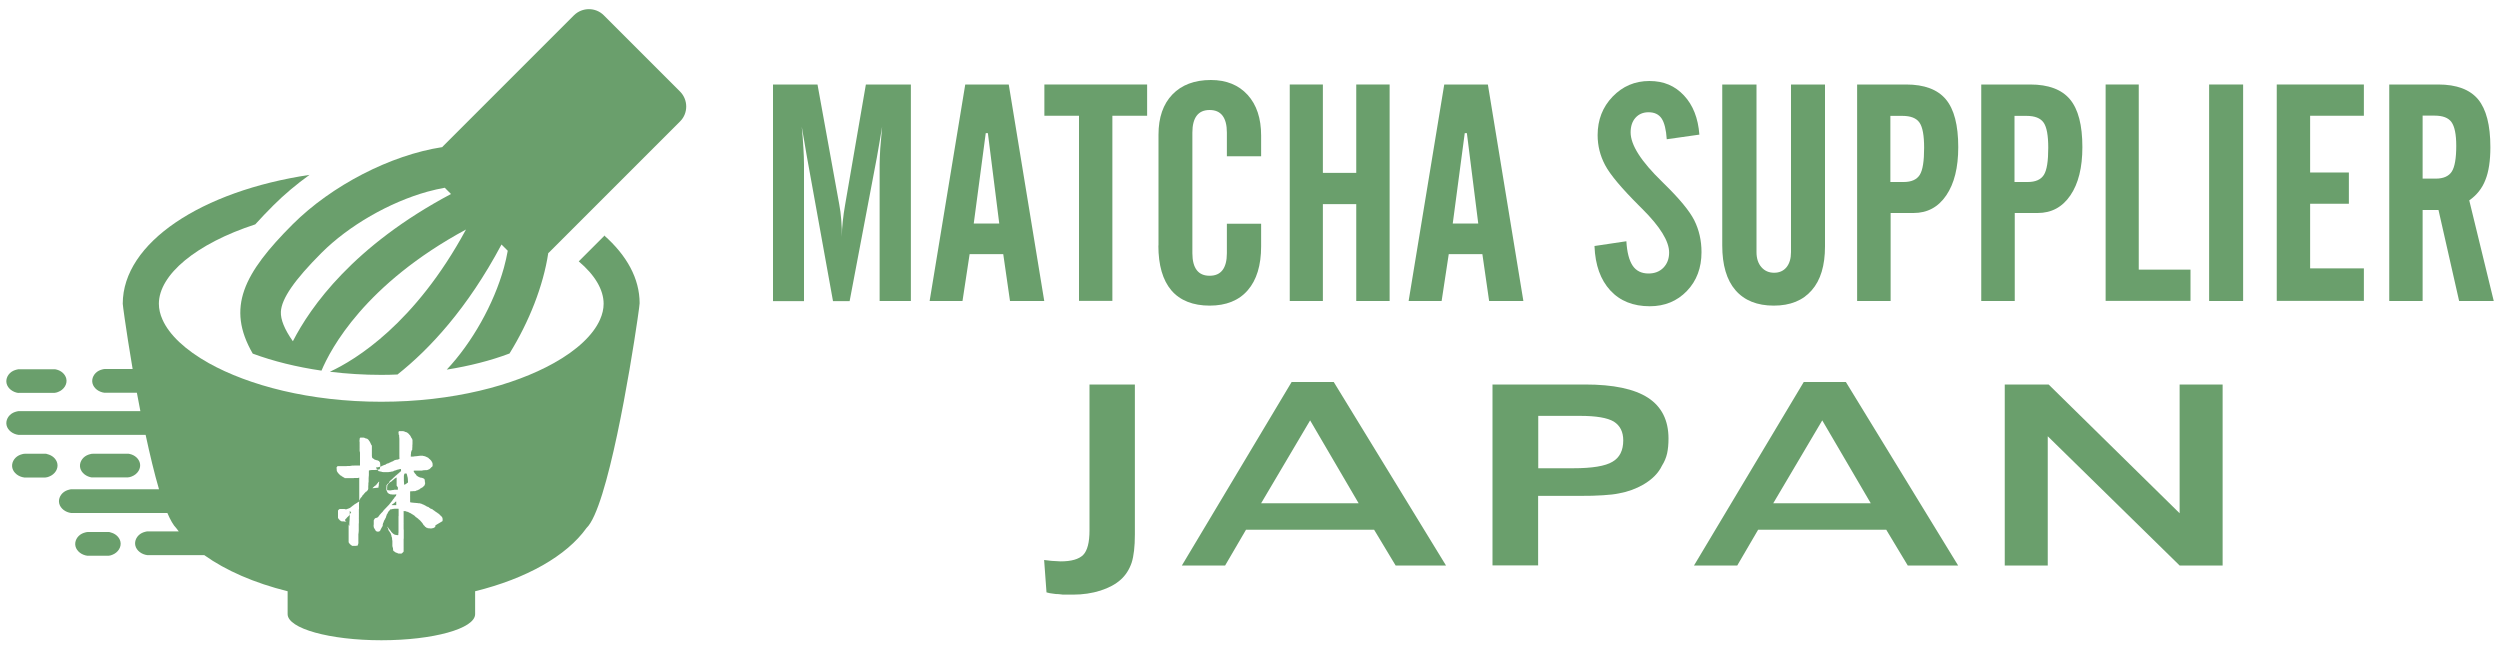 <?xml version="1.0" encoding="UTF-8"?>
<svg id="_レイヤー_1" data-name="レイヤー 1" xmlns="http://www.w3.org/2000/svg" viewBox="0 0 200 52">
  <defs>
    <style>
      .cls-1 {
        fill: #6a9f6c;
      }
    </style>
  </defs>
  <g>
    <path class="cls-1" d="M3.77,36.32s-.07-.01-.1-.02h-.04s0,0-.01,0h-.14s0,0,0,0h-1.46c-.08,0-.13,0-.23.03-.1.02-.19.06-.28.1-.4.2-.62.63-.52,1.02.1.39.49.69.95.75.03,0,.07,0,.1,0h.04s1.4,0,1.4,0h.05s.07,0,.1,0c.1-.01.2-.03.29-.07.48-.18.77-.64.66-1.08-.09-.35-.4-.63-.8-.72Z"/>
    <path class="cls-1" d="M8.82,42.58s-.07-.01-.1-.02h-.04s0,0-.01,0h-.06s-.08,0-.08,0c0,0,0,0,0,0h-1.46c-.08,0-.13,0-.23.03-.1.02-.19.06-.28.1-.4.2-.62.63-.52,1.02.1.39.49.69.95.75.03,0,.07,0,.1,0h.04s1.4,0,1.4,0h.05s.07,0,.1,0c.1-.01.2-.03.29-.07.48-.18.77-.64.66-1.08-.09-.35-.4-.63-.8-.72ZM6.2,43.17c-.04.08-.07.16-.08.25.01-.09.04-.17.08-.25.04-.08.1-.15.16-.22-.07.07-.12.14-.16.22Z"/>
    <path class="cls-1" d="M1.47,31.43s.07,0,.1,0h.04s2.59,0,2.59,0h.05s.07,0,.1,0c.1-.01.2-.03.29-.07.48-.18.77-.64.66-1.08-.09-.35-.4-.63-.8-.72-.03,0-.07-.01-.1-.02h-.04s0,0-.01,0h-.06s-.08,0-.08,0c0,0,0,0,0,0H1.56c-.08,0-.13,0-.23.03-.1.02-.19.06-.28.1-.4.2-.62.63-.52,1.02.1.39.49.69.95.75Z"/>
    <path class="cls-1" d="M7.36,38.19s.07,0,.1,0h.04s2.59,0,2.59,0h.05s.07,0,.1,0c.1-.01.2-.03.29-.07.48-.18.77-.64.66-1.08-.09-.35-.4-.63-.8-.72-.03,0-.07-.01-.1-.02h-.04s0,0-.01,0h-.14s0,0,0,0h-2.65c-.08,0-.13,0-.23.03-.1.02-.19.06-.28.1-.4.2-.62.63-.52,1.02.1.39.49.69.95.75ZM7.37,38.08s.09,0,.14,0c-.05,0-.09,0-.14,0-.05,0-.1-.02-.15-.03.05.01.1.02.15.03Z"/>
    <path class="cls-1" d="M48.33,18.88l-2.03,2.03c1.28,1.08,1.99,2.26,1.99,3.39,0,.42-.1.84-.29,1.27-.54,1.22-1.83,2.44-3.7,3.48-3.2,1.79-8.09,3.09-13.8,3.09s-10.59-1.3-13.8-3.09c-1.87-1.05-3.16-2.26-3.7-3.48-.19-.42-.29-.85-.29-1.27,0-2.32,2.98-4.81,7.71-6.35.47-.52.96-1.03,1.46-1.53.86-.86,1.84-1.68,2.88-2.43-8.63,1.29-14.94,5.42-14.94,10.31,0,.07.06.52.16,1.22h0c.14.95.35,2.37.63,4h-2.18c-.08,0-.13,0-.23.03-.1.02-.19.06-.28.1-.4.2-.62.63-.52,1.02.1.39.49.69.95.75.03,0,.07,0,.1,0h.04s2.46,0,2.46,0c.09.48.18.98.28,1.47H1.56c-.08,0-.13,0-.23.03-.1.02-.19.06-.28.1-.4.2-.62.63-.52,1.02.1.39.49.69.95.75.03,0,.07,0,.1,0h.04s10.03,0,10.03,0c.34,1.58.7,3.09,1.07,4.35h-6.95c-.08,0-.13,0-.23.03-.1.02-.19.06-.28.1-.4.2-.62.63-.52,1.02.1.39.49.69.95.75.03,0,.07,0,.1,0h.04s7.56,0,7.56,0c.24.56.48.98.71,1.21h0c.06.09.13.17.2.26h-2.38s-.06,0-.06,0c-.08,0-.13,0-.23.03-.1.02-.19.06-.28.1-.4.2-.62.63-.52,1.02.1.39.49.69.95.75.03,0,.07,0,.1,0h.04s4.42,0,4.42,0c1.72,1.23,4.01,2.23,6.67,2.89v1.83c0,1.15,3.36,2.09,7.5,2.09s7.5-.93,7.5-2.09v-1.83c4.1-1.01,7.32-2.83,8.91-5.06,1.67-1.58,3.52-12.82,4.08-16.68.11-.75.17-1.22.17-1.3,0-1.98-1.03-3.83-2.84-5.43ZM.62,33.78c.01-.09.04-.17.08-.25-.04.08-.07.16-.08.25ZM11.62,34.71H1.62s-.05,0-.07,0c.02,0,.05,0,.07,0h10ZM4.84,40.3c-.02-.08-.02-.17-.01-.26-.01.09,0,.17.01.26.01.04.03.09.04.13-.02-.04-.03-.08-.04-.13ZM10.97,43.8c.08.18.25.34.45.43-.2-.1-.36-.25-.45-.43ZM29.51,39.09s0,0,0,0c0,0,0,0,0,.01,0,0-.01,0-.02,0,0,0,0,.01,0,.02,0,0-.01,0-.02,0,0,.01,0,.02-.01.04,0,0-.01,0-.02,0,0,0,0,0,0,.01,0,0,0,0,0,0l-.02.04s-.01,0-.02.01c0,.01-.01.03-.02.05,0,0,0,0-.01,0,0,.01-.01.03-.02.03,0,0,0,0-.01,0,0,0,0,0,0,.01,0,0-.01,0-.02,0,0,0,0,0,0,.01,0,0-.01,0-.02,0,0,0,0,0,0,.01,0,0,0,0-.01,0,0,0,0,0,0,.01,0,0-.01,0-.02,0,0,0,0,0,0,.01,0,0-.01,0-.02,0,0,0,0,0,0,.01,0,0,0,0-.01,0,0,0,0,0,0,.01,0,0,0,0,0,0,0,0,0,0,0,.01h-.01s0,.02,0,.02c0,0-.01,0-.02,0,0,0,0,0,0,.01,0,0-.01,0-.02.01v.02s-.01,0-.02,0c0,.01,0,.02-.01.03,0,0,0,0-.01,0-.02.02-.03.03-.04.06,0,0,0,0-.01,0,0,.02-.02.02-.03.03,0,0,0,0,0,0,0,0,0,.01,0,.02,0,0,0,0-.01,0h-.01s0,.02,0,.02c0,0-.01,0-.02,0,0,0,0,.01,0,.02,0,0,0,0-.01,0,0,0,0,0,0,.01,0,0-.01,0-.02,0,0,0,0,.02,0,.02,0,0-.01,0-.02,0,0,0,0,0,0,.01,0,0,0,0,0,0,0,0,0,0,0,.01,0,0,0,0,0,0,0,0,0,0,0,.01,0,0,0,0,0,0,0,.02,0,.03-.02.03,0,.02,0,.01-.02.03,0,0,0,0-.01,0,0,.02-.02.05-.04.06,0,0-.01,0-.02,0,0,0,0,.01,0,.02,0,0,0,0,0,0,0,0,0,0,0,.01,0,0,0,0,0,0,0,0,0,0-.02,0,0,0,0,.02,0,.03,0,0-.01,0-.02,0,0,0,0,0,0,.01,0,0,0,0-.01,0,0,0,0,.01,0,.02,0,.02-.02.01-.01.04,0,0-.01,0-.02,0,0,0,0,.01,0,.02,0,0,0,0,0,0,0,0,0,.01,0,.02,0,0,0,0-.01,0v.02s0,0-.01,0c0,0,0,0,0,.01,0,0,0,0-.01,0,0,0,0,0,0,.01,0,0,0,0-.01,0,0,0,0,0,0,.01,0,0,0,0,0,0,0,0,0,0,0,.01,0,0,0,0,0,0,0,.03-.01.07-.02.1v.03s0,0,0,0c0,.02,0,.04,0,.07,0,0,0,0,0,0,0,0,0,0,0,0,0,0,0,0,0,0,0,0,0,0-.01,0,0,.01,0,.02,0,.03,0,0,0,0,0,0,0,0,0,0,0,.01,0,0,0,0,0,0,0,0,0,0,0,0,0,0,0,0,0,0,0,.01,0,.02,0,.03,0,0,0,0,0,0,0,0,0,0,0,.01,0,.01,0,0,0,0,0,.03,0,.05,0,.08,0,0,0,0,0,0,0,0,0,.02,0,.03,0,0,0,0,0,0,0,.04,0,.08,0,.12,0,.02,0,.04,0,.06,0,0,0,0,0,0,0,0,0,0,0,0,0,0,0,0,0,0,0,0,0,.01,0,.02,0,0,0,0,0,0,0,0,0,.04,0,.05,0,0,0,.03,0,.05,0,0,0,0,0,.01,0,0,0,0-.01,0,0,0,0,.02,0,.04,0,0,0,0,0,0,0,.01,0,.02,0,.02,0,0,0,0,0,0,0,0,0,0,0,0,0,0,0,.01,0,.02,0,0,0,0,0,0,0,.02,0,.03,0,.05,0,0,0,0,0,0,0,.02,0,.03,0,.04h0s0,.02,0,.02c0,.02,0,.03,0,.05,0,0,0,0,0,0,0,0,0,0,0,.01,0,0,0,0,0,.01,0,0,0,0,0,0,0,.02,0,.03,0,.05,0,0,.01.04,0,.04,0,0,0,0,0,0,0,.02,0,.03,0,.05,0,0,0,0,0,0,0,0,0,.01,0,.02,0,0,0,0,0,0,0,0,0,0,0,.01,0,0,0,0,0,0,0,.02,0,.04,0,.06,0,0,0,0,0,0,0,.02,0,.04,0,.07,0,0,0,0,0,0,0,0,0,.01,0,.02,0,0,0,0,0,0,0,.03,0,.05,0,.08,0,.02-.01.1,0,.13,0,0,0,0,0,0,0,0,0,.02,0,.03,0,0,0,0,0,.02,0,0,0,0,0,0,0,.02,0,.04,0,.06,0,.03,0,.06,0,.09,0,0,0,0,0,0,0,.02,0,.03,0,.05h0s0,.03,0,.05c0,.04,0,.07-.01.1,0,.02,0,.04,0,.07,0,.01,0,0,0,0,0,.03,0,.06,0,.09,0,0,0,0,0,0v.04s0,0,0,0c0,.05,0,.1,0,.16,0,0,0,0,0,0,0,.05,0,.09,0,.14,0,.02,0,.03,0,.05-.02.09,0,.17-.03.25,0,.02,0,.03,0,.05,0,0,0,0,0,0,0,.02,0,.04,0,.06,0,0,0,.02,0,.04,0,0,0,0,0,0,0,.03,0,.05,0,.08,0,0,0,0,0,0,0,0,0,.02,0,.03,0,.02,0,.06,0,.09v.09s0,0,0,0c0,.01,0,.02,0,.04,0,0-.01.03,0,.05,0,0,0,0,0,0,0,0,0,.02,0,.03,0,0,0,0,0,0,0,0,0,.02,0,.03,0,0,0,0,0,0,0,.01,0,.02,0,.04,0,0,0,0,0,0,0,0,0,0,0,0,0,0,0,0,0,0,0,.01,0,.02,0,.03,0,0,.01.04,0,.04,0,0,0,0,0,0,0,0,0,.01,0,.02,0,0,0,0,0,0,0,0,0,.02,0,.03,0,0,0,0-.01,0,0,0,0,.01,0,.02,0,0,0,0,0,0,0,0,0,0,0,.01,0,0,0,0,0,0,0,0,0,.02,0,.03,0,0,0,0-.01,0,0,0,0,.02-.01.03,0,0,0,0,0,0,0,0,0,0,0,.01,0,0,0,0-.01,0,0,0,0,0,0,.01,0,0,0,0,0,0,0,0,0,.01,0,.02,0,0,0,0,0,0l-.02.04s-.02.01-.03.02c0,0,0,0,0,0,0,0,0,0-.01,0,0,0,0,0,0,0,0,0-.01,0-.02,0,0,0,0,0,0,0,0,0-.02,0-.03,0,0,0,0,0,0,0-.01,0-.02,0-.03,0h0s-.02.01-.03.01c0,0,0,0,0,0,0,0-.01,0-.02,0,0,0,0,0,0,0-.01,0-.02,0-.03,0,0,0,0,0,0,0-.02,0-.04,0-.06,0,0,0,0,0,0,0,0,0,0,0-.01,0,0,0,0,0,0,0,0,0,0,0-.01,0-.01,0-.03,0-.04,0,0,0,0,0,0,0,0,0-.01,0-.02,0,0,0,0,0,0,0,0,0-.01,0-.02,0,0,0,0,0,0,0-.01,0-.02,0-.03,0,0,0,0,0,0,0,0,0-.01,0-.02,0,0,0,0,0,0,0,0,0-.01,0-.02,0,0,0,0,0,0,0,0,0,0,0-.01,0,0,0,0,0,0-.01h-.02s0,0,0-.01c0,0,0,0-.01,0,0,0,0,0,0-.01,0,0-.01,0-.02,0,0,0,0-.01,0-.02-.01,0-.04-.01-.05-.02,0,0,0-.01,0-.02,0,0-.02,0-.03,0,0,0-.01-.03-.02-.03,0,0,0,0-.01,0,0,0,0-.01,0-.02-.02-.01-.02.01-.02-.02-.02,0-.02-.02-.04-.03,0,0,0,0,0-.01-.01-.01-.03-.02-.04-.04,0-.01,0-.02,0-.03,0,0-.02-.01-.02-.02v-.02s0,0,0,0c0,0,0,0,0,0,0,0,0,0,0,0,0-.02,0-.03,0-.05,0,0,0,0,0,0,0,0,0-.01,0-.02h0s0-.03,0-.04c0,0,0,0,0,0,0-.01,0-.02,0-.04,0,0,0,0,0,0,0,0,0-.01,0-.02,0,0,0,0,0,0,0-.01,0-.03,0-.04,0-.02,0-.04,0-.06,0,0,0,0,0-.01,0,0,0,0,0,0,0-.01,0-.02,0-.03,0-.02,0-.04,0-.06,0,0,0,0,0,0,0,0,0,0,0,0,0,0,0,0,0,0,0-.02,0-.03,0-.05,0,0,0,0,0,0,0,0,0,0,0-.01,0,0,0,0,0,0,0,0,0-.01,0-.02,0,0,0,0,0,0v-.02s0,0,0,0v-.02s0,0,0,0c0,0,0-.01,0-.02h0v-.02s0,0,0,0c0,0,0-.01,0-.02,0,0,0,0,0,0,0,0,0,0,0-.01,0,0,0,0,0,0,0,0,0-.01,0-.02,0,0,0,0,0,0,0-.02,0-.03,0-.05,0,0,0,0,0,0,0,0,0-.01,0-.02h0v-.02s0,0,0,0v-.02s0,0,0,0c0,0,0-.02,0-.03,0,0,0,0,0,0,0,0,0,0,0-.01,0,0,0,0,0,0,0,0,0-.01,0-.02,0,0,0,0,0,0,0-.02,0-.04,0-.06,0,0,0,0,0,0,0,0,0,0,0-.01,0,0,0,0,0,0,0,0,0-.02,0-.03,0,0,0,0,0,0,0,0,0-.01,0-.02,0,0,0,0,0,0,0,0,0-.01,0-.02,0,0,0,0,0,0,0,0,0,0,0-.01,0,0,0,0,0,0,0,0,0-.01,0-.02,0,0,0,0,0,0,0-.02,0-.03,0-.05,0,0,0,0,0,0,0,0,0,0,0-.01,0,0,0,0,0,0,0,0,0-.01,0-.02,0,0,0,0,0,0,0-.01,0-.03,0-.04,0,0,0,0,0,0,0-.01,0-.03,0-.04,0,0,0,0,0,0,0-.02,0-.03,0-.04,0,0,0,0,0,0,0,0,0,0,0-.01,0,0,0,0,0,0,0,0,0-.01,0-.01,0-.03,0-.06,0-.09,0,0,0,0,0,0,0,0,0-.02,0-.03,0,0,0,0,0,0v-.02s0,0,0,0v-.02s0,0,0,0c0,0,0,0,0-.01,0,0,0,0,0,0,0-.01,0-.03,0-.04,0,0,0,0,0,0,0,0,0-.01,0-.02,0,0,0,0,0,0,0,0,0,0,0-.01,0,0,0,0,0,0,0-.02,0-.03,0-.05,0,0,0,0,0,0,0-.01,0-.02,0-.03,0,0,0,0-.01-.01v-.02s0,0,0,0c0,0,0-.01,0-.02,0,0,0,0,0,0,0,0,0-.01,0-.02,0,0,0,0,0,0,0,0,0-.01,0-.02,0,0,0,0-.01,0,0,0,0-.01,0-.02,0,0,0,0,0,0,0-.01,0-.02,0-.03,0,0,0,0,0,0,0,0,0-.01,0-.02h0s-.01-.02-.01-.04c0,0,0,0-.01,0,0,0,0,0,0,0,0,0,0,0,0,0-.02,0-.02,0-.04.01,0,0,0,0,0,0,0,0-.02,0-.03,0,0,0,0,0,0,0,0,0-.01,0-.02,0,0,0,0,0,0,0-.01,0-.03,0-.04,0,0,0-.02.02-.04.01,0,0,0,0,0,0-.02,0-.03,0-.05,0,0,0,0,0,0,0-.01,0-.02,0-.04,0,0,0,0,0,0,0,0,0,0,0,0,0,0,0,0,0,0,0,0,0,0,0-.01,0,0,0,0,0,0,0,0,0-.02,0-.03,0,0,0,0,0,0,0,0,0-.02,0-.03,0,0,0,0,0,0-.01h-.06s0,0,0,0c-.01,0-.02,0-.04,0,0,0,0,0,0,0,0,0,0,0,0,0,0,0-.01,0-.02,0,0,0,0,0,0,0,0,0-.01,0-.02,0,0,0,0,0,0,0-.03,0-.05,0-.08-.01,0,0,0,0,0,0-.01,0-.03-.01-.04-.02,0,0,0,0,0-.01l-.02-.02s0,0,0,0c0,0-.01,0-.02,0,0,0,0,0,0,0,0,0,0,0-.02-.01,0,0,0,0,0-.01-.02,0-.04-.03-.05-.06-.02,0-.02-.02-.03-.03,0,0,0,0,0,0,0,0,0,0-.01,0-.01,0,0-.02-.03-.03,0-.03-.02-.04-.03-.07,0,0,0,0-.01,0,0-.01,0-.02,0-.03,0,0,0,0,0,0,0-.02,0-.03,0-.05,0,0,0,0,0,0,0,0,0,0,0-.01,0,0,0,0,0,0,0-.02,0-.04,0-.06,0,0,0,0,0,0,0-.01,0-.02,0-.03h0s0,0,0,0c0,0,0,0,0-.01,0,0,0,0,0,0,0,0,0-.01,0-.02,0,0,0,0,0,0,0-.02,0-.04,0-.07,0,0,0,0,0,0,0,0,0,0,0-.01,0,0,0,0,0,0,0,0,0-.01,0-.02,0,0,0,0,0,0,0,0,0-.02,0-.03,0,0,0,0,0,0,0,0,0,0,0-.01,0,0,0,0,0,0,0,0,0-.02,0-.03,0,0,0,0,0,0,0,0,0-.01,0-.02,0,0,0,0,0,0,0-.02,0-.03,0-.05,0,0,0,0,0,0,0-.02,0-.08,0-.1,0,0,0,0,0,0,0-.01,0-.02,0-.03,0,0,0,0,0,0,0,0,0,0,0-.01,0,0,0,0,0,0,0,0,0-.01,0-.02h.02s0-.02,0-.02c0,0,0,0,.01,0,0,0,0,0,0-.01,0,0,0,0,0,0,0,0,0,0,0-.01,0,0,0,0,0,0,0,0,0,0,.02,0,0,0,0,0,0-.01.01,0,.02-.02.03-.02,0,0,0,0,0-.01,0,0,0,0,.01,0,0,0,.01-.01.02-.02,0,0,0,0,.01,0,0,0,0,0,.01-.01,0,0,.01,0,.02,0,0,0,0,0,0,0,0,0,0,0,.01,0,0,0,0,0,0,0,0,0,0,0,.01,0,0,0,0,0,0,0,0,0,0,0,.01,0,0,0,0,0,0,0,0,0,0,0,.01,0,0,0,0,0,0,0,0,0,.01,0,.02,0,0,0,0,0,0,0,0,0,.02,0,.03,0,0,0,0,0,0,0,.03,0,.05,0,.08,0,0,0,0,0,0,0,.03,0,.05,0,.08,0,0,0,0,0,0,0,0,0,0,0,0,0,0,0,0,0,0,0,.02,0,.03,0,.05,0,0,0,0,0,0,0,0,0,.01,0,.02,0,0,0,0,0,0,0,0,0,.01,0,.02,0,0,0,0,0,0,0,0,0,0,0,.01,0,0,0,0,0,0,0h.03s0,0,0,0c0,0,.03.02.04.02,0,0,0,0,0,0h.02s0,0,0,0c0,0,.01,0,.02,0,0,0,0,0,0,0,0,0,.01,0,.02,0,0,0,0,0,0,0,0,0,0,0,.01,0,0,0,0,0,0,0,0,0,.01,0,.02,0,0,0,0,0,0,0,0,0,0,0,.01,0,0,0,0,0,0,0,0,0,0,0,.01,0,0,0,0,0,0,0,0,0,0,0,.01,0,0,0,0,0,.01-.01h.01s.01,0,.01,0c0,0,0,0,0-.01,0,0,0,0,.01,0,0,0,0,0,0,0,0,0,.01,0,.02,0,0,0,.01-.01.02-.02,0,0,0,0,.01,0,0,0,0,0,0,0,0,0,0,0,.01,0,0,0,0,0,.01-.01,0,0,0,0,.01,0,0,0,0,0,.01-.01,0,0,.01,0,.02,0,0,0,0,0,0,0h.03s0-.02.02-.02c0,0,0,0,0,0,0,0,.01,0,.02,0,0,0,0,0,0-.01.01,0,.02,0,.03-.01,0,0,0,0,0,0,0,0,0,0,.01,0,0,0,.01-.02.02-.02,0,0,0,0,.01,0,.01-.01.03-.03.04-.04,0,0,0,0,.01,0,0,0,.02-.02.03-.03,0,0,0,0,.01,0,.01-.01.02-.03.04-.04,0,0,0,0,.01,0,.01-.01.02-.03.04-.04,0,0,0,0,.01,0,0,0,.01-.02.02-.02,0,0,0,0,0,0,0,0,0,0,0-.01,0,0,.01,0,.02,0,0,0,.01-.01.02-.02,0,0,0,0,.01,0,.02-.02.03-.04.05-.05,0,0,0,0,.01,0,0,0,.01-.02.02-.02,0,0,0,0,.01,0,0,0,.01-.01.02-.02,0,0,0,0,.01,0,.01-.01.02-.02.03-.03,0,0,0,0,.01,0,0,0,0,0,0,0,0,0,.01,0,.02,0,0,0,0,0,.01-.01,0,0,0,0,.01,0,.02-.02.03-.03.05-.05,0,0,.01,0,.02,0,0,0,.02-.02.03-.03,0,0,0,0,.01,0,0,0,0,0,0,0,0,0,.02-.01.03-.02,0,0,0,0,0-.01,0,0,.01,0,.02,0,0-.01.02-.01.03-.02h.01s.04-.05.06-.06c0-.07,0-.13,0-.22,0-.04,0-.08,0-.12,0,0,0,0,0,0,0-.01,0-.02,0-.04,0,0,0,0,0,0,0,0,0,0,0,0,0,0,0,0,0,0,0,0,0-.01,0-.02,0-.01,0-.02,0-.04,0,0,0,0,0,0,0-.01,0-.02,0-.03,0,0,0,0,0,0,0-.01,0-.02,0-.04,0,0,0,0,0,0,0,0,0,0,0,0,0-.02,0-.04,0-.06,0,0,0,0,0,0,0,0,0,0,0-.01,0,0,0,0,0,0,0,0,0,0,0,0,0,0,0,0,0,0,0-.03,0-.05,0-.08,0-.03,0-.05,0-.08,0,0,0,0,0,0,0-.03,0-.06,0-.09,0,0,0,0,0,0,0,0,0,0,0-.01,0,0,0,0,0,0,0,0,0,0,0-.01,0,0,0,0,0,0,0,0,0-.02,0-.03,0,0,0,0,0,0,0-.01,0-.02,0-.04,0,0,0,0,0,0,0-.01,0-.01,0-.01,0-.03,0-.07,0-.1,0,0,0,0,0,0,0-.01,0-.03,0-.05,0,0,0,0,0-.01,0,0,0,0,0,0,0-.01,0-.02,0-.04,0,0,0,0,0,0,0-.02,0-.04,0-.06,0,0,0,0,0,0,0,0,0,0,0,0,0,0,0,0,0,0v-.05s0,0,0,0c0,0,0,0,0,0,0,0,0,0,0,0,0-.01,0-.03,0-.04,0,0,0,0,0,0,0,0,0,0,0,0,0,0,0,0,0,0,0-.03,0-.05,0-.08,0,0,0,0,0,0,0,0,0,0,0,0,0,0,0,0,0,0,0-.03,0-.12,0-.13,0-.03,0-.05,0-.08,0,0,0,0,0,0,0-.02,0-.03,0-.05,0,0,0,0,0,0,0-.01,0-.03,0-.03,0,0,0,0,0,0,0-.01,0-.02,0-.04,0,0,0,0,0,0,0-.03,0-.06,0-.1,0,0,0,0,0,0,0,0,0,0,0-.01,0,0,0,0,0,0,0-.01,0-.02,0-.04,0,0,0,0,0,0,0,0,0,0,0,0,0,0,0,0,0,0,0-.02,0-.03,0-.05-.04,0-.04.01-.06.02,0,0-.01,0-.02,0,0,0,0,0-.01.01,0,0-.02,0-.03,0,0,0,0,0,0,0,0,0,0,0-.01,0,0,0,0,0,0,0,0,0-.01,0-.02,0,0,0,0,0,0,0,0,0-.01,0-.02,0,0,0,0,0,0,0h-.01s0,0,0,0c0,0,0,0-.01,0,0,0,0,0,0,0,0,0-.01,0-.02,0,0,0,0,0,0,0,0,0-.01,0-.02,0,0,0,0,0,0,0,0,0-.01,0-.02,0,0,0,0,0,0,0-.01,0-.02,0-.03,0,0,0,0,0,0,0,0,0-.01,0-.02,0,0,0,0,0,0,0,0,0,0,0-.01,0,0,0,0,0,0,0,0,0-.01,0-.02,0,0,0,0,0,0,0,0,0-.01,0-.02,0,0,0,0,0,0,0,0,0-.01,0-.02,0,0,0,0,0,0,0,0,0-.01,0-.02,0,0,0,0,0,0,0,0,0-.01,0-.02,0h0s-.02,0-.04.01h0s0,0-.01,0c0,0,0,0,0,0,0,0-.01,0-.02,0,0,0,0,0,0,0-.01,0-.02,0-.04,0,0,0,0,0,0,0,0,0,0,0-.01,0,0,0,0,0,0,0h-.04s0,0,0,0c0,0-.01,0-.02,0,0,0,0,0,0,0,0,0-.02,0-.03,0,0,0,0,0,0,0,0,0-.02,0-.03,0,0,0,0,0,0,0,0,0,0,0-.01,0,0,0,0,0,0,0,0,0-.01,0-.02,0,0,0,0,0,0,0-.02,0-.04,0-.06,0,0,0,0,0,0,0-.06,0-.11,0-.17,0-.03,0-.05,0-.08,0,0,0,0,0,0,0,0,0-.01,0-.02,0h0s0,0,0,0c0,0,0,0,0,0-.01,0-.02,0-.03,0,0,0,0,0,0,0,0,0-.02,0-.03,0,0,0,0,0,0,0,0,0,0,0-.01,0,0,0,0,0,0,0,0,0,0,0,0,0-.01,0,0,.01-.02,0,0,0,0,0,0,0,0,0-.02,0-.03,0,0,0,0,0,0,0,0,0,0,0-.01,0,0,0,0,0,0,0-.01,0-.02,0-.03,0,0,0,0-.01,0-.02-.01,0-.03-.01-.04-.02h-.02s0-.01-.01-.02h-.02s0-.01,0-.02c0,0-.01,0-.02,0,0,0,0,0,0,0,0,0,0,0-.01,0,0,0,0,0,0-.01,0,0-.01,0-.02,0,0,0,0,0,0-.01,0,0-.01,0-.02,0,0,0,0,0,0,0,0,0-.02-.01-.02-.02,0,0,0,0,0-.01-.02,0-.04-.01-.06-.02,0-.02,0-.02-.02-.03,0,0,0,0,0-.01,0,0,0,0-.01,0,0,0,0,0,0,0,0,0-.01,0-.02,0,0,0,0,0,0-.01,0,0-.03,0-.04-.01,0,0,0,0,0-.01-.05-.01-.05-.07-.1-.08,0,0,0-.01,0-.02,0,0-.01,0-.02,0,0-.02,0-.02-.02-.02,0,0,0,0,0-.01-.01,0-.01-.02-.03-.03,0,0,0,0,0-.01,0,0,0,0-.01,0v-.02s0,0-.01,0c0,0,0,0,0,0,0,0,0,0,0-.01,0,0,0,0-.01,0,0,0,0,0,0,0,0,0-.02-.02-.03-.03,0,0,0,0,0-.01,0,0,0,0,0,0,0,0,0,0,0-.01,0,0,0,0,0,0,0,0,0-.01-.01-.02,0,0,0,0-.01,0,0,0,0,0,0,0,0,0,0,0,0-.02-.03,0-.01-.02-.03-.03,0-.01,0-.02-.01-.03,0,0,0,0,0,0,0,0,0,0,0-.01,0,0,0,0,0,0,0,0,0,0,0-.01h-.01s0-.03,0-.05c0,0,0,0,0,0,0,0,0,0,0-.01,0,0,0,0,0,0,0,0,0,0,0-.01,0,0,0,0,0,0,0,0,0,0,0-.02h0s0-.01,0-.02c0,0,0,0-.01-.01,0,0,0-.01,0-.02,0,0,0,0,0,0,0-.01,0-.02,0-.03h0s0-.03,0-.05c0,0,0,0,0,0,0,0,0,0,0-.01,0,0,0,0,0,0,0-.01,0-.02,0-.03,0,0,0,0,0,0,0,0,0,0,0-.01h0s0-.02,0-.03c0,0,.01,0,.02,0,0,0,0,0,0,0,0,0,0,0,.01,0,0,0,0-.01,0-.02,0,0,0,0,.01,0,0-.01,0-.02.01-.04.02,0,.02,0,.04,0,0,0,0,0,0-.01.01,0,.02,0,.03,0,0,0,0,0,0,0,.01,0,.02,0,.03,0,0,0,0,0,0,0,.01,0,.02,0,.03,0,0,0,0,0,0,0,.01,0,.02,0,.04,0,.06,0,.12,0,.18,0,0,0,0,0,0,0,0,0,0,0,.01,0,0,0,0,0,0,0,0,0,.01,0,.02,0,0,0,0,0,0,0,.01,0,.01,0,.01,0,0,0,0,0,0,0,0,0,0,0,0,0,.01,0,.02,0,.03,0,0,0,0,0,0,0,0,0,.01,0,.02,0,0,0,0,0,0,0,.01,0,.01,0,.02,0,0,0,0,0,0,0,.02,0,.03,0,.05,0,0,0,0,0,0,0,.01,0,.02,0,.03,0,0,0,0,0,0,0,0,0,0,0,0,0,.01,0,.01,0,.01,0,0,0,.02,0,.03,0,0,0,0,0,0,0,0,0,.02,0,.03,0h0s.02,0,.03,0c0,0,0,0,0,0,.02,0,.03,0,.05,0,0,0,0,0,0,0,0,0,.01,0,.02,0,0,0,0,0,0,0,0,0,.01,0,.02,0,0,0,0,0,0,0,.03,0,.06,0,.09-.01,0,0,0,0,0,0,0,0,.02,0,.03,0,0,0,0,0,0,0,0,0,.01,0,.02,0,0,0,0,0,0,0,0,0,.02,0,.03,0,0,0,0,0,0,0,0,0,0,0,.01,0,0,0,0,0,0,0h.03s0,0,0,0c0,0,0,0,.01,0,0,0,0,0,0,0,0,0,.01,0,.02,0,0,0,0,0,0,0,0,0,.01,0,.02,0,0,0,0,0,0,0h.04s0-.01,0-.01c0,0,.01,0,.02,0,0,0,0,0,0,0h.03s0,0,0,0c0,0,0,0,.01,0,0,0,0,0,0,0,0,0,0,0,.01,0,0,0,0,0,0,0,0,0,0,0,.02,0,0,0,0,0,0-.01.03,0,.03,0,.05-.01,0,0,.02,0,.03,0,0,0,0,0,0,0,0,0,0,0,.01,0,0,0,0,0,0,0,0,0,.02,0,.03,0,0,0,0,0,0,0,0,0,.02,0,.03,0,0,0,0,0,0,0,0,0,.01,0,.02,0,0,0,0,0,0,0,.01,0,.02,0,.03,0,0,0,0,0,0,0,0,0,0,0,.01,0,0,0,0,0,0,0,0,0,0,0,.01,0h.01s0,0,.01,0c0,0,0,0,.01-.01,0,0,.01,0,.02,0,0,0,0,0,0,0,0,0,0,0,.01,0,0,0,0,0,0,0,0,0,0,0,0,0,0,0,0,0,0,0,0,0,0,0,0,0,0,0,0,0,0,0,0,0,.01,0,.02,0,0,0,0,0,0,0,0,0,0,0,.01,0,0,0,0,0,0,0,0,0,.01,0,.02,0,0,0,0,0,0,0,0,0,0,0,.01,0,0,0,0,0,0,0,0,0,.02,0,.03,0,0,0,0,0,0,0,.02,0,.03,0,.05,0,0,0,0,0,0,0,0,0,.01,0,.02,0,0,0,0,0,0,0,.01,0,.02,0,.03,0,0,0,0,0,0,0,0,0,.01,0,.02,0,0,0,0,0,0,0,0,0,.01,0,.02,0,0,0,0,0,0,0,0,0,.01,0,.02,0,0,0,0,0,0,0,.01,0,.02,0,.03,0,0,0,0,0,0,0,0,0,0,0,.01,0,0,0,0,0,0,0,0,0,.01,0,.02,0,0,0,0,0,0,0,0,0,.01,0,.02,0,0,0,0,0,0,0,0,0,0,0,.01,0,0,0,0,0,0,0,0,0,.01,0,.02,0,0,0,0,0,0,0,0,0,.01,0,.02,0,0,0,0,0,0,0,0,0,0,0,.01,0,0,0,0,0,0,0,0,0,0,0,.01,0,0,0,0,0,0,0,0,0,0,0,.01,0,0,0,0,0,0,0,0,0,0,0,.01,0,0,0,0,0,0-.01,0,0,0,0,0,0,0,0,0-.01,0-.03,0,0,0-.04,0-.05,0,0,0,0,0,0,0-.01,0-.02,0-.03,0,0,0,0,0-.02,0,0,0,0,0,0,0-.02,0-.04,0-.05,0-.02,0-.04,0-.06,0,0,0,0,0,0h0s0-.01,0-.01c0-.04,0-.08,0-.12,0,0,0,0,0,0,0,0,0-.01,0-.02,0,0,0,0,0,0,0,0,0-.01,0-.02,0,0,0,0,0,0,0-.02,0-.05,0-.07,0,0,0,0,0,0,0-.02,0-.04,0-.06,0,0,0,0,0,0,0-.01,0-.02,0-.04,0,0,0,0,0,0,0,0,0,0,0-.01h0v-.03s0,0,0,0c0,0,0-.02,0-.03,0,0,0,0,0,0,0-.01,0-.02,0-.03,0,0,0,0,0,0,0,0,0,0,0-.01,0,0,0,0,0,0,0,0,0-.04,0-.06h0s0-.02,0-.03c0,0,0,0,0,0,0-.02,0-.03,0-.05,0,0,0,0,0,0,0,0,0-.01,0-.02h0s0-.01,0-.02c0,0,0,0,0,0,0-.01,0-.02,0-.04,0,0,0,0,0,0,0-.04,0-.07,0-.11-.01-.04-.02-.09-.03-.14v-.06s0,0,0,0c0,0,0-.01,0-.02,0,0,0,0,0,0,0,0,0-.02,0-.03,0,0,0,0,0,0,0-.02,0-.03,0-.05,0,0,0,0,0,0,0-.02,0-.04,0-.06,0,0,0,0,0,0v-.04s0,0,0,0c0-.01.01-.02,0-.04,0,0,0,0,0,0,0,0,0,0,0-.01,0,0,0,0,0,0,0-.02,0-.04,0-.06,0,0,0,0,0,0,0-.01,0-.02,0-.04,0,0,0,0,0,0,0,0,0,0,0-.01,0,0,0,0,0,0,0-.02,0-.04,0-.06,0,0,0,0,0,0,0,0,0,0,0-.01,0,0,0,0,0,0,0-.01,0-.02,0-.03,0,0,0,0,0-.01,0,0,0,0,0,0,0,0,0,0,0,0,0,0,0-.01,0-.02,0,0,0,0,0,0,0-.01,0-.02,0-.04,0,0,0,0,0,0,0,0,0,0,0-.01,0,0,0,0,0,0,0,0,0-.02,0-.03,0,0,0,0,0,0,0-.02,0-.03,0-.05,0,0,0,0,0,0,0,0,0,0,0-.01,0,0,0,0,0,0,0,0,0-.02,0-.03h-.01s0-.04,0-.06c0,0,0,0,0-.01,0,0,0,0,0,0,0,0,0,0,0-.01,0,0,0,0,0,0,0,0,0-.04,0-.06,0,0,0,0,0,0,0-.02,0,0,.01-.01,0,0,0,0,0-.01,0,0,0,0,0,0,0,0,0-.02,0-.03,0,0,0,0,0,0,0,0,0,0,0-.01,0,0,0,0,0,0,0,0,0-.01,0-.02,0,0,0,0,0,0,0,0,0-.02,0-.03,0,0,0,0,0,0,0,0,0,0,0,0,0,0,0,0,.01,0,0,0,0-.02,0-.04,0,0,0,0,.01,0,0,0,0-.01,0-.02,0,0,0,0,.01,0,0-.01.01,0,.02-.03.01,0,.03,0,.04,0,0,0,0,0,0,0,0,0,.01,0,.02,0,0,0,0,0,0,0,0,0,0,0,0,0,0,0,0,0,0,0,0,0,.01,0,.02,0,0,0,0,0,0,0,.01,0,.02,0,.04,0,0,0,0,0,0,0,0,0,0,0,0,0,0,0,0,0,0,0,.01,0,.02,0,.03,0,0,0,0,0,0,0,.01,0,.02,0,.03,0,0,0,0,0,0,0,.01,0,.02,0,.03,0,0,0,0,0,0,0,.01,0,.02,0,.04,0,0,0,0,0,0,0,0,0,0,0,.01,0h0s0,0,0,0c0,0,0,0,0,0,0,0,.02,0,.03,0,0,0,0,0,0,.01.01,0,.03,0,.04,0,0,0,0,0,0,.01.02,0,.04,0,.06.01,0,0,0,.01,0,.02,0,0,.01,0,.02,0,0,0,0,0,0,0,0,0,0,0,.01,0,0,0,0,0,0,.01,0,0,.02,0,.03,0,0,0,0,0,0,0,0,0,0,0,.01,0,0,0,0,0,0,0,0,0,0,0,.01,0,0,0,0,.01,0,.02,0,0,.02,0,.03,0,0,0,0,0,0,0,0,0,0,0,.01,0,0,0,0,0,0,0,0,0,.02,0,.03,0,0,0,0,0,0,0,0,0,0,0,.02.01,0,.02,0,.02.02.02,0,0,0,0,0,.01,0,0,.02,0,.03,0,0,0,0,0,0,.01,0,0,.01.01.02.02,0,0,0,0,0,0,0,0,.02,0,.02.01,0,0,0,.01,0,.02,0,0,.02.02.03.03,0,0,0,0,0,0,0,0,0,0,.01,0,0,.01,0,.02.01.03,0,0,0,0,0,0,0,0,0,0,0,0,0,0,0,0,.01.01,0,0,0,.01,0,.02.01.01.02,0,.03.03.01,0,.02,0,.02.02,0,0,0,0,0,0,0,0,.01,0,.01,0h0s0,.01,0,.02c0,0,0,0,0,.01,0,0,0,0,0,0,.01.02.03.02.03.05,0,0,0,0,0,0,0,0,0,0,0,0,0,0,0,0,0,0,0,0,0,0,0,.01,0,0,.02.01.02.02,0,0,0,0,0,.01h.01s0,.02,0,.02c0,0,0,0,0,0,0,0,0,0,0,.01,0,0,0,0,.01.01,0,0,0,0,0,.01,0,0,0,0,0,0,0,0,0,.01,0,.02h.01s0,.02.01.03c0,0,0,0,.01,0,0,0,0,.01,0,.02.01,0,.01.02.03.03,0,.02.02.03.02.05,0,0,0,0,.01,0,0,.02,0,.03,0,.04,0,0,0,0,0,0,0,0,0,.01,0,.02,0,0,0,0,0,0,0,0,0,.01,0,.02,0,0,0,0,0,0,0,0,0,0,0,.01,0,0,0,0,0,0,0,.01,0,.02,0,.04h0s0,.04,0,.06c0,0,0,0,0,0,0,0,0,.01,0,.02,0,0,0,0,0,0,0,0,0,0,0,.01,0,0,0,0,0,0,0,.01,0,.02,0,.04,0,0,0,0,0,0,0,0,0,0,0,0,0,0,0,0,0,.01,0,0,0,0,0,0,0,.01,0,.02,0,.03,0,0,0,0,0,0,0,.02,0,.04,0,.07,0,0,0,0,0,0,0,0,0,.01,0,.02,0,0,0,0,0,0,0,0,0,.01,0,.02,0,0,0,0,0,0,0,0,0,.01,0,.01h0s0,.04,0,.06c0,0,0,0,0,0,0,0,0,0,0,.01,0,0,0,0,0,0,0,.02,0,.04,0,.06,0,0,0,0,0,0,0,0,0,.01,0,.02,0,0,0,0,0,0,0,.02,0,.04,0,.07,0,0,0,0,0,0,0,0,0,.01,0,.02,0,0,0,0,0,0,0,.01,0,.02,0,.04,0,0,0,0,0,0,0,.03,0,.05,0,.08,0,0,0,0,0,0,0,0,0,0,0,.02,0,0,0,0,0,0,0,0,0,.01,0,.02,0,0,0,0,0,0,0,.03,0,.06.01.08,0,0,0,.02,0,.03,0,0,0,0,0,0,0,0,0,0,0,.01,0,0,0,0,.01.01,0,0,0,0,0,0,0,0,0,0,.01,0,0,0,0,.01,0,.02,0,0,0,0,.01,0,0,0,0,0,0,0,0,0,0,0,0,.02.02,0,.03.02.04.03,0,0,0,0,0,.01,0,0,.01,0,.02,0,0,0,0,0,0,0,0,0,.01,0,.02,0,0,0,0,.01,0,.02,0,0,0,0,.01,0,0,0,0,0,0,.01,0,0,.01,0,.02,0,0,0,0,0,0,.01,0,0,.01,0,.02,0v.02s.02,0,.03,0c0,0,0,.01,0,.02,0,0,.01,0,.02,0,0,0,0,0,0,.01,0,0,.01,0,.02,0,0,0,0,0,0,.01,0,0,0,0,.01,0,0,0,0,0,0,0,0,0,0,0,.01,0,0,0,0,0,0,0,.02,0,.05.01.07.02,0,0,0,0,0,.01,0,0,.01,0,.02,0,0,0,0,0,0,0,.01,0,.03,0,.04,0,0,0,0,0,0,.01,0,0,0,0,.01,0,0,0,0,0,0,0,0,0,.02,0,.03,0,0,0,0,0,0,0,0,0,0,0,.01,0,0,0,0,0,0,.01,0,0,.03,0,.04.01,0,0,0,.01,0,.02.01,0,.02,0,.04,0,0,0,0,0,0,.01,0,0,.01,0,.02,0h0s.04.02.04.02c0,0,0,.01,0,.02.02.02.04.03.05.05,0,0,0,.01,0,.02,0,0,.02.02.03.03,0,.02,0,.03,0,.05h0s0,0,0,.01c0,0,0,0,0,0,0,0,0,.02,0,.03,0,0,0,0,0,0,0,0,0,0,0,.01h0s0,.01,0,.02h.01s0,0,0,.02c0,.02.01.09,0,.12,0,0,0,0,0,0,0,0,0,0,0,.01,0,0,0,0,0,0,0,.01,0,.02,0,.03,0,0,0,0,0,0,0,0,0,0-.01,0,0,.01,0,.01,0,.02,0,0,0,0,0,0,0,.02,0,.03,0,.05,0,0,0,0,0,0v.02s0,0-.01,0c0,0,0,.02,0,.03,0,0,0,0-.01,0,0,.02,0,.03,0,.05,0,0,0,0,0,0,0,.01,0,.02,0,.03,0,0,0,0-.01,0,0,0,0,.01,0,.02,0,0,0,0-.01,0,0,0,0,0,0,.01,0,0,0,0,0,0,0,0,0,0-.01.01,0,0,0,0-.01,0,0,0,0,0,0,0,0,0,0,0-.01,0,0,0,0,0,0,0,0,0,0,0-.01,0,0,0,0,0,0,0h-.03s0,.01,0,.01c0,0-.01,0-.02,0,0,0,0,0,0,0h-.01s0,0,0,0c0,0,0,0-.01,0,0,0,0,0,0,0,0,0-.01,0-.02,0h0s0,0-.01,0c0,0,0,0,0,0,0,0,0,0-.01,0h-.01s-.02.02-.03.02c0,0,0,0,0,0-.03,0-.02,0-.04.01,0,0,0,0-.01,0,0,0,0,0,0,0-.01,0-.02,0-.03,0,0,0,0,0,0,0,0,0-.01,0-.02,0,0,0,0,0,0,0,0,0,0,0-.01,0,0,0,0,0,0,0,0,0-.01,0-.02,0,0,0,0,0-.01.01,0,0-.02,0-.03,0,0,0,0,0,0,0,0,0,0,0-.01,0,0,0,0,0,0,0,0,0-.01,0-.02,0,0,0,0,0,0,0-.01,0-.02,0-.03,0,0,0,0,0,0,0,0,0,0,0-.01,0,0,0,0,0,0,0,0,0-.01,0-.02,0,0,0,0,0,0,0,0,0,0,0-.01,0,0,0,0,0,0,0,0,0-.01,0-.02,0,0,0,0,0,0,0,0,0,0,0-.01,0,0,0,0,0,0,0-.01,0-.02,0-.04,0,0,0,0,0,0,0-.02,0-.03,0-.05,0,0,0,0,0,0,0,0,0-.01,0-.02,0,0,0,0,0,0,0-.01,0-.02,0-.04,0,0,0,0,0,0,0-.02,0-.03,0-.05.01,0,0,0,0,0,0,0,0,0,0-.01,0,0,0,0,0,0,0-.01,0-.02,0-.04,0h0s-.02.01-.03.01c0,0,0,0,0,0,0,0-.01,0-.02,0,0,0,0,0-.01.01,0,0-.02,0-.03,0,0,0,0,0,0,0,0,0-.01,0-.02,0,0,0-.01.02-.01.03,0,0,0,0,0,.02,0,0,0,0,0,0,0,0,0,.02,0,.03,0,0,0,0,0,0,0,.01,0,.02,0,.04,0,0,0,0,0,0,0,0,0,0,0,0,0,0,0,0,0,0,0,.01,0,.02,0,.03,0,0,0,0,0,0,0,.02,0,.05,0,.07h0s0,.01,0,.02c0,0,0,0,0,0,0,.01,0,.02,0,.03,0,0,0,0,0,0,0,.01,0,.02,0,.03,0,0,0,0,0,0,0,.04,0,.07,0,.11,0,0,0,0,0,0,0,0,0,.01,0,.02,0,0,0,0-.01,0,0,.01,0,.02,0,.03,0,0,0,0,0,0,0,.02,0,.03,0,.05,0,0,0,0,0,0,0,.02,0,.03,0,.05,0,0,0,0-.01,0,0,.01,0,.03,0,.03,0,0,0,0,0,0,0,0,0,.01,0,.02,0,0,0,0,0,0,0,.02,0,.03,0,.05,0,0,0,0,0,0,0,0,0,0,0,.01,0,0,0,0,0,0,0,0,0,.01,0,.02,0,0,0,0,0,0,0,.01,0,.02,0,.03,0,0,0,0,0,0,0,.01,0,.02,0,.02h0s0,.03,0,.05c0,0,0,0,0,0,0,.02,0,.05,0,.07,0,0,0,0,0,0,0,0,0,0,0,0,0,0,0,0,0,0,0,.02,0,.03,0,.05,0,0,0,0,0,0,0,0,0,0,0,0,0,.02-.02.04-.01.07,0,0,0,0,0,0,0,.02,0,.03-.01.05,0,0,0,.01,0,.02,0,0,0,0,0,0,0,0,0,.01,0,.02,0,0,0,0,0,0,0,.01,0,.02,0,.03,0,0,0,0,0,0,0,.02,0,.03,0,.05,0,0,0,0,0,.01,0,0,0,0,0,0,0,0,0,.01,0,.02,0,0,0,0,0,0,0,0,0,0,0,0,0,0,0,0,0,0,0,0,0,.01,0,.02,0,0-.01.01-.01.02,0,0,0,0,0,0,0,.01,0,.03,0,.05,0,0,0,0,0,.01,0,0,0,0,0,0,0,.02,0,.04,0,.06,0,0,0,0,0,0,0,.02,0,.04,0,.07,0,0,0,0,0,0,0,.02,0,.05,0,.07,0,0,.01,0,0,.01,0,0,0,0-.01,0,0,.02,0,.04,0,.07,0,.03-.01.08,0,.11,0,0,.01,0,.02,0,0,0,0,0,0,0,0,0,0,0,.01,0,0,0,.01-.02.02-.02,0,0,.01,0,.02,0,0,0,0,0,0-.01h.01s.01-.01.02-.01c0,0,0,0,0,0,0,0,0,0,.01,0,0,0,.01-.01.02-.02,0,0,0,0,.01,0,0,0,0,0,.01-.01,0,0,.01,0,.02-.01,0,0,0,0,0-.01,0,0,0,0,.01,0,.01,0,0-.02.03-.02,0-.03.03-.03.05-.05.02-.02.04-.04.06-.06.01,0,.02-.01.03-.02,0,0,0,0,0-.01,0,0,0,0,0,0,0,0,.01-.01.02-.02.02-.02.05-.04.06-.07,0,0,0,0,.01,0,0-.02.02-.01.03-.02h.01s0-.02,0-.02c.01,0,.02-.02.04-.03,0,0,0,0,0-.01,0,0,.01,0,.02,0,0,0,0,0,0-.01,0,0,0,0,0,0,0,0,0,0,.02,0,0-.02.02-.03.04-.04,0,0,0,0,.01,0,0,0,0,0,0-.01,0,0,0,0,.01,0,0,0,0,0,0-.01,0,0,.01,0,.02,0,0,0,0,0,0-.01,0,0,0,0,0,0,0,0,.01-.02.02-.02,0,0,0,0,0,0,0,0,0-.02,0-.02.01,0,.03-.02.04-.03,0,0,0-.01,0-.02,0,0,0,0,.01,0,0,0,0,0,0-.01.01-.02.02,0,.02-.03,0,0,.01,0,.02,0,0,0,0,0,.01-.01,0,0,0,0,0,0,0,0,0,0,0-.01,0,0,0,0,.01,0,0,0,0-.01,0-.02,0,0,.01,0,.02,0,0-.01.01-.03.02-.04,0,0,0,0,0,0,0,0,0,0,0-.01,0,0,0,0,0,0,0,0,0,0,0-.01,0,0,0,0,.01,0,0,0,0,0,0-.01,0,0,.01,0,.02,0,0,0,0,0,0-.01,0,0,0,0,.01,0,0-.01.02-.02.03-.03.01,0,0,0,0,0,0,0,0,0,0,0,0,0,0,.02,0,.03,0,0,0,0,0,0,0,.02,0,.04,0,.06,0,0,0,0,0,0,0,0,0,.01,0,.02,0,0-.01,0-.02,0,0,0,0,.02,0,.03,0,0,0,0,0,0,0,.01,0,.02,0,.03,0,0,0,0,0,0,0,0,0,0,0,.01,0,0,0,0,0,0,0,0,0,.01,0,.02,0,0,0,0,0,0,0,0,0,.02,0,.03,0,0,0,0,0,0,0,0,0,.02-.01.03,0,0,0,0,0,0,0,0,0,.01,0,.02,0,0,0,0,0,0,0,.01,0,.02,0,.03h0s0,0,0,0c0,0,0,0,0,0,0,0,0,.02,0,.03,0,0,0,0,0,0,0,.01,0,.02,0,.03,0,0,0,0-.01,0,0,0,0,0,0,.01,0,0,0,0-.01,0,0,0,0,0,0,.01,0,0,0,0,0,0,0,0,0,0,0,.01,0,0,0,0,0,0,0,0,0,.01,0,.02,0,0,0,0,0,0,0,0,0,0,0,.01,0,0,0,0,0,0,0,0,0,.02,0,.02,0,0,0,0,0,0,0,0,0,.01,0,.02,0,0,0,0,0,0,0,0,0,.01,0,.02ZM34.83,42.03h0v.03h0s0,.04,0,.06c0,0-.01,0-.02.01,0,0,0,.02,0,.03-.01.01-.02.02-.04.03h0s-.01,0-.02,0c0,0,0,0,0,.01,0,0-.01,0-.02,0,0,0,0,.01-.01.02,0,0-.01,0-.02,0,0,0,0,.01-.01.02h-.02s0,0-.01,0c0,0,0,0,0,.01-.02,0-.03,0-.05,0,0,0,0,0,0,.01h-.02s0,0-.01,0h0s-.01,0-.01,0h0s-.02,0-.03,0c0,0,0,0,0,.01,0,0-.02,0-.03,0,0,0,0,0,0,0,0,0,0,0,0,.01h-.02s0,0-.01,0c0,0-.03,0-.03,0,0,0,0,0,0-.01h0s-.01,0-.02,0h0s0,0-.01,0h0s0,0,0,0h-.02s0,0-.02,0h0s-.05,0-.07-.01h-.03s0,0-.01,0h0s-.01,0-.02,0h0s-.01,0-.03,0h0s-.01-.02-.02-.02h0s-.02-.01-.03-.02h0s-.01,0-.02,0h0s0,0-.01,0h0s0,0-.02,0h0s-.01-.01-.02-.01c0-.02-.02-.02-.03-.04-.01,0-.02,0-.03-.01h0s-.03-.03-.05-.04c0-.01,0-.01-.01-.02h0v-.02s0,0-.01,0h0s-.02-.02-.03-.03h0s-.01-.02-.02-.02h0s-.02-.02-.03-.02h0s-.01-.02-.02-.03c0-.01,0-.02-.01-.03,0,0-.01,0-.02-.01h0s0-.01,0-.01h0s0-.01,0-.01c0,0,0-.01,0-.01h-.01s-.02-.02-.03-.05h-.01s-.01-.02-.02-.04h-.01s-.01-.02-.02-.03h0s-.01-.02-.02-.03h0s0,0-.01,0c0,0,0,0,0-.01h0s-.02-.03-.04-.04h0s-.01-.02-.02-.02c0,0,0-.01,0-.02h-.01s-.02-.02-.03-.03h-.01s-.03-.03-.04-.05h-.01s0,0,0-.01h-.01s0-.01-.03-.02h0s-.02-.03-.04-.04c0,0,0-.01-.01-.02h-.01s0,0,0-.01h-.01s-.02-.02-.03-.02h0s0-.01-.01-.01c0-.02,0,0-.02-.02h0s0,0-.01,0c0,0-.01-.02-.02-.03,0,0-.01,0-.02,0,0,0,0,0,0-.01h-.02s-.01-.01-.02-.02h-.02s0,0,0-.01h0s0-.01-.01-.02h-.01s0-.01-.01-.02h-.01s-.01-.02-.03-.02h0s0-.02,0-.02h-.02s0-.01,0-.02h-.02s0-.01,0-.02c-.01,0-.02,0-.03-.02h0s0,0-.01,0c0,0,0,0,0-.01,0,0-.01,0-.02,0h0s-.01-.01-.03-.02h0s-.02-.01-.03-.03c0,0-.02,0-.03,0,0,0,0,0-.01-.02-.01,0-.02,0-.03-.02h0s-.01,0-.02,0c0,0,0-.01-.01-.02h-.02s0,0,0-.01c-.01,0-.01,0-.02,0,0,0-.01-.02-.02-.03h-.01s0,0,0-.01c0,0-.02,0-.03,0,0,0,0,0,0,0h-.01s0-.01-.01-.02h-.01s0,0-.01-.01h-.05s0-.02,0-.03c-.01,0-.03,0-.04,0,0,0,0-.01-.01-.02,0,0-.02,0-.03,0,0,0,0-.01-.01-.02,0,0,0,0-.01,0,0,0,0,0,0-.01h-.02s0,0-.01,0h0s-.01,0-.02,0h0s-.01,0-.02-.01h0s-.02,0-.04-.01h0s-.01,0-.02-.01h0s-.01,0-.02,0h0s-.02,0-.03-.01c0,0,0,0,0-.01,0,0-.01,0-.02,0,0,0,0,0,0-.01h-.01s0,0-.01,0h0s-.01,0-.02,0h0s0,0-.01,0h0s-.01,0-.02,0h0s0,0-.01,0h0s-.01,0-.02,0h0s-.04,0-.06-.01c0,.04,0,.1,0,.14,0,.01,0,.03,0,.04,0,.02,0,.07,0,.1,0,0,0,0,0,.01h0s0,.05,0,.08h0s0,.04,0,.06c0,.06,0,.12,0,.17,0,0,0,0,0,0v.02c0,.05,0,.14,0,.19,0,.02,0,.06,0,.07h0s0,.08,0,.1c0,.01.01.04,0,.06h0s0,.01,0,.01v.04h0s0,0,0,0v.05h0v.09h0v.07s0,0,0,.02h0s0,.02,0,.03c0,0,0,.01,0,.02v.1h0s.01.02.01.03h0v.1c0,.06,0,.15,0,.2v.08h0v.09h0s0,.08,0,.12c0,0,0,0,0,0h0v.03h0v.04h0s0,.02,0,.02c0,.02,0,.05-.01.07,0,.03,0,.07,0,.1h0v.02h0s0,.02,0,.03h0v.04h0s0,.01,0,.02h0v.02h0s0,.06,0,.1h0s0,.01,0,.01v.04h0s0,.02,0,.03h0v.03h0s0,.01,0,.02h0v.02h0s0,.09,0,.13c0,0,0,.03.01.03h0s0,0-.01,0c0,.03,0,.07,0,.1h0s0,.02,0,.03h0s0,.01,0,.01v.04h0s0,.01,0,.01c0,.01,0,.02,0,.03h0v.02h0v.02h0v.02h0v.03h0v.03s-.01.03-.02.05c0,0-.01,0-.02.01h0s-.01.02-.02.02c0,0,0,0,0,.01,0,0-.01,0-.02,0,0,0,0,.01,0,.02,0,0-.01,0-.02.01-.02.02-.03.03-.05.05h-.02s0,0-.01,0h0s-.04,0-.06.01h0s0,0,0,0h0s-.01,0-.01,0h0s0,0-.01,0h0s-.03,0-.05,0h0s-.02,0-.03-.01h0s-.02,0-.03,0h0s0,0-.01,0h0s-.01,0-.02,0h0s0,0-.01,0h0s-.01,0-.02,0h0s-.02,0-.04-.01c0,0,0-.01-.01-.02,0,0,0,0-.01,0h0s-.02-.01-.03-.02h0s0,0,0,0h0s-.02,0-.04,0h0s0,0-.01,0c0,0,0-.01-.01-.02h-.02s0,0-.01,0h0s0,0-.01,0c0,0,0-.01-.01-.02-.02,0-.03,0-.05-.01,0,0,0-.01,0-.02-.02,0-.02-.01-.04-.02h0s-.02-.01-.03-.02c0,0,0,0,0-.01,0,0-.01,0-.02-.01h0s0,0-.01,0h0s-.01-.02-.03-.02l-.02-.05s0,0-.01,0c0-.01,0-.03,0-.04h0s0-.01,0-.01c0-.02,0-.04-.01-.06v-.04h0s0-.01,0-.01v-.03s-.01,0-.02-.01c0-.02,0-.04,0-.06h0s0-.01-.01-.02v-.02s-.01,0-.02-.01v-.04h0s0-.01,0-.01v-.07h0v-.02h0s0-.04,0-.07h0v-.02h0v-.06h0v-.02h0v-.05h0v-.02h0s0-.04,0-.07h0s0-.01,0-.01c0-.02-.01-.04-.02-.07h0v-.02h0s0-.01,0-.01v-.03h0s0,0,0,0c0-.02,0-.03,0-.05,0,0,0,0-.01,0v-.02h0v-.02h0s0-.01-.01-.02h0s0-.01,0-.01v-.02h0s0-.02,0-.03c0,0,0,0-.01,0h0s0-.01,0-.01c0-.01,0-.02-.01-.03,0,0-.01,0-.02-.01v-.02h0s0-.01,0-.02h0s0-.01,0-.01v-.02h0v-.03h0s0,0-.01,0c0-.02,0-.03-.01-.04,0,0,0,0-.01,0,0,0,0-.01,0-.02,0,0,0,0-.01,0h0s0-.01,0-.01v-.02h0s0-.02-.01-.03h0s0-.01,0-.02c0,0,0,0-.01,0h0s-.01-.02-.02-.02h0s0-.01-.01-.02h0s0-.01,0-.01c0,0,0-.01,0-.01,0,0,0,0-.01,0h0s-.01-.02-.02-.02c0,0,0-.01,0-.02-.01,0-.02-.02-.03-.03h0s0-.01-.01-.02c0,0,0-.01,0-.02,0,0,0,0-.01,0,0-.01-.02-.02-.02-.04,0,0-.01,0-.02,0,0,0,0-.01,0-.02,0,0,0,0-.01,0h0s0-.01-.01-.02c0,0,0-.01,0-.02,0,0,0,0-.01,0h0s0-.01,0-.01v-.02h0s0-.01-.01-.02c0-.01,0-.02,0-.03,0,0-.01,0-.02-.01,0-.02,0-.03,0-.05h0s0,0,0-.01c0,0-.02,0-.02,0,0-.01,0-.03,0-.04,0,0-.02-.01-.03-.02v-.03s0,0,0,0v-.02h0s0,0,0-.02h0s0,0,0,0v.02h.02s0,0,0,0v.02s.02.03.04.05c0,0,.01.01.02.02,0,0,0,.01,0,.02h0s.01.01.02.03c.02,0,.01.01.03.03,0,0,.01,0,.02.01v.02s0,0,.01,0h0s0,.01.01.02h0s.02.02.03.03c.01.01,0,.02.03.03v.02s.01,0,.02.01h0s.02.03.03.04h0s0,.01.01.02h0s0,.01.01.02c.01.01.03.03.04.05.02,0,.02.02.04.04.01,0,.02.02.04.03,0,0,0,.01,0,.02h.02s.02.02.03.03h.01s0,.01.01.02h.02s0,.01.01.02c0,0,.01,0,.02,0,0,0,0,0,0,.01h.01s0,0,0,.01h.01s.01,0,.02,0c0,0,0,0,0,.01h.02s0,0,0,.01h.01s0,0,0,0h0s.01,0,.02,0h0s.01,0,.02.01h0s.01,0,.02,0h0s0,0,.01,0h0s.02,0,.04.01h0s0,0,.01,0h0s.03,0,.05.01h0s0,0,.01,0c0,0,0,0,0,0h.08s0-.02,0-.03h0s0-.01.01-.02v-.02h0v-.05h0v-.04h0s0,0,0-.02c0,0,0,0,.01,0v-.05h0v-.06h0v-.03h0v-.03h0s0-.06,0-.09c0,0,0,0,0-.02h0v-.05h0s0-.02,0-.04h0v-.05h0v-.02h0v-.03h0v-.05h0v-.05h0v-.04h0v-.07h0v-.04h0s0-.02,0-.03h0s0-.01,0-.01v-.06h0v-.03h0v-.06h0s0-.09,0-.13h0v-.02h0s0,0,0-.01v-.03h0s0-.02,0-.03h0v-.02h0v-.06h0v-.03h0s0-.03,0-.04h0v-.03h0s0-.02,0-.03c0,0,0,0,.01,0,0,0,0-.02,0-.03h0v-.08h0s0-.04,0-.07h0s0-.03,0-.05h0v-.04s0-.07,0-.11v-.2s0,0-.03-.01h0s-.04,0-.06,0h0s-.05,0-.08,0h0s0,0-.01,0h-.06s-.02,0-.03,0h0s-.03,0-.04,0h0s-.01,0-.02,0h0s-.02,0-.03,0c0,0,0,0,0,.01h-.04s0,0-.01,0h0s-.06,0-.09.01h0s-.02.01-.03.02h0s0,0-.01,0h0s-.01,0-.02,0h0s0,0-.01,0h0s-.02,0-.03,0h0s-.02,0-.04,0c0,0,0,0,0,.01-.01,0-.02,0-.03.01,0,0,0,0,0,.01h-.01s0,.01-.01.02h-.01v.02s-.03.02-.04.03h0s-.03.03-.04.05h0s-.02.03-.04.04c0,0,0,.01,0,.02,0,0-.01,0-.02.01,0,.01,0,.02,0,.03,0,0-.01,0-.02.01v.02s0,0-.01,0c0,0,0,.01,0,.02,0,0,0,0-.01,0h0s0,0,0,0h0s0,.01,0,.01v.02s0,0-.01,0v.02s0,0-.01,0h0s0,.01,0,.01h0s-.01.02-.02.02h0s0,.01-.01.02h0s-.01.02-.02.02v.02h0s0,.01-.01.02c0,0,0,.01,0,.02,0,0,0,0,0,0h0s0,.01-.01.02h0s0,.01-.01.01v.03s0,0-.01,0c0,0,0,.01,0,.02h-.01s0,.01,0,.02h0s0,.01,0,.01v.02s0,0-.01,0h0s0,.01,0,.01c0,.01,0,.02,0,.03,0,0-.01.01-.02.02,0,.02-.01.03-.02.05,0,0,0,0-.01,0,0,0,0,.01,0,.02,0,0-.01,0-.02.01h0s0,.01,0,.01h0s0,.01,0,.01h0s0,.01,0,.01h0s-.01.02-.01.02h0s-.01.02-.02.02h0s0,.02-.01.02h0s0,0,0,0v.02s-.01.01-.02.01h0s0,.01-.01.02h0s0,.01-.01.02v.02s-.01,0-.02.01c0,.01,0,.02,0,.03h0s0,.01,0,.02c0,0,0,0-.01,0,0,0,0,.01,0,.02,0,0,0,0-.01,0v.02h0s0,.01,0,.01h0s-.01.02-.02.02v.02h0s0,0,0,0h0s-.01.02-.02.02v.02s0,0-.01,0v.02h0s0,.01,0,.01v.02s0,0-.01,0c0,0,0,.02,0,.03,0,0,0,0-.01,0h0s0,.01,0,.01h0s0,.01,0,.01v.02h0s0,.01,0,.02h0s0,.02,0,.04h0s0,.01,0,.01l-.02.05h0s0,0-.01.02h-.01s0,.01,0,.01h0s0,.01,0,.01h0s-.01.02-.02.02h0s0,.01-.01.02h0s0,.01-.01.02c-.01.03-.02.05-.04.08h-.01v.02h-.01s0,.01,0,.01h0s0,.01-.01.02h0s-.01.02-.02.03c0,.01,0,.02,0,.03,0,0,0,0-.01,0v.02s0,0-.01,0l-.02.05s-.01,0-.02.01h0s-.01.02-.02.02c0,0,0,.01,0,.01h-.02s-.01,0-.02.02c-.03,0-.04,0-.06.01-.03,0-.05,0-.08,0h0s-.02,0-.03,0c0,0,0-.01,0-.01-.03,0-.06-.01-.07-.04h-.02s0,0-.01-.01h0s0-.01,0-.01h0s0-.01-.01-.02h0s-.02-.03-.03-.04c0,0,0-.01,0-.02,0,0-.01-.01-.02-.02h0s-.01-.02-.02-.03c0-.01,0-.02-.01-.03,0,0,0,0-.01,0,0-.01,0-.02-.01-.03-.02,0-.01,0-.02-.03-.01,0,0,0-.01,0h0v-.02h0s0-.01,0-.02c0,0-.01,0-.02-.01v-.02h0v-.02h0v-.03s0,0-.01,0v-.03h0v-.02h0s0-.03,0-.04h0s0-.01,0-.02c0-.02,0-.04.01-.06,0-.1,0-.2,0-.31h0s0-.03.01-.04h.01s0-.03.01-.04c0,0,0,0,.01,0,0,0,0-.01,0-.02,0,0,.01,0,.02-.01h0s0-.01.01-.02c0-.01,0-.02.01-.03,0,0,0,0,.01,0,0,0,.01-.01.02-.02.01,0,.02,0,.03-.01h0s.02,0,.03-.01h0s0,0,.01,0h0s.02,0,.03-.01h0s0,0,.01,0c0,0,0,0,0-.01h.02s0,0,.01,0h0s.02,0,.03-.01c0,0,0-.01.01-.02h.01s.02,0,.03-.01c0,0,0,0,0-.01h.01s.01-.02.02-.02h0s.01-.02.02-.03h0s0-.01.01-.02h0s.02-.03.03-.04h0s.01-.02.02-.02h0s.01-.02.02-.02h0s0-.01,0-.01c.01-.01.03-.02.03-.05,0,0,.01,0,.02,0,0-.01,0-.02.02-.03h0s.01-.02.02-.02h0s.02-.03.03-.04h0s0,0,.01-.01h0s.03-.04.05-.05h0s.01-.02.02-.02h0s.04-.04.06-.06h0s.01-.02.02-.03h0s0-.01,0-.01c0,0,0,0,.01-.02h.01s.02,0,.02-.02h0s0-.01.01-.02c0-.01,0,0,.02-.02,0-.02.01-.02.03-.03.02-.02.04-.04.06-.07.01-.01.03-.02.04-.04h.01s0-.03.03-.03c0-.02.01-.01.01-.03h.01s.04-.04.06-.06c.02-.03.05-.05.07-.08h.02v-.02s.03-.03.05-.05h0s.01-.02.02-.02h0s.02-.02.03-.03h0s0-.01,0-.01c0,0,0,0,0-.01h.01s0-.02.03-.03c0,0,0-.01,0-.02h.01s.02-.02.03-.04h0s.03-.04.05-.06c.01-.02,0-.02.03-.03,0-.03.02-.02.03-.04,0,0,0-.01,0-.02,0,0,.02-.01.03-.02.01-.01,0-.02.02-.03,0,0,0,0,0,0,0-.03.03-.03.03-.06h.01s0,0,.01,0h0s0-.01,0-.01c0,0,0,0,.01-.01,0-.02.02-.04.04-.06,0,0,.01,0,.02-.01v-.02s.01,0,.02-.01h0s.01-.02.02-.03h0s0-.01.01-.02h0s0-.01,0-.01v-.02s.02-.01.04-.02h0s0-.01.01-.02h0s.03-.04.05-.05h0s.01-.02.02-.02c0,0,0-.01,0-.02h0s.01-.02.01-.02h0s0-.01,0-.02c0,0,0,0,.01,0h0s0-.01,0-.01c0,0,0-.01,0-.03h.02s0,0,0-.02c-.01,0-.04,0-.05,0h0s-.02,0-.04,0h0s-.02,0-.04.01h0s-.03,0-.04,0h0s-.03,0-.04,0h0s0,0-.01,0c-.02,0-.03,0-.05,0h0s-.02,0-.04,0h0s-.01,0-.02,0h0s-.01,0-.02,0c0,0,0,0,0-.01h-.02s-.01,0-.02,0h0s0,0-.01,0h0s-.01,0-.02,0h0s0,0-.01,0h0s-.02,0-.03,0c0,0,0,0,0-.01h-.03s0,0-.01,0h0s-.01,0-.02,0c0,0,0-.01-.01-.02h-.01s-.01,0-.02,0h0s-.02,0-.03-.01h0s0,0,0-.02c0,0-.01,0-.02,0h0s-.01,0-.02,0c0,0,0,0,0-.01h-.01s-.01-.02-.02-.03h-.02s0,0,0-.01c-.01,0-.02-.02-.04-.03,0,0,0-.01,0-.02h0s0-.01-.01-.02c0,0,0-.02,0-.02h-.01s-.01-.02-.02-.03v-.02s-.01-.01-.02-.02c0-.01,0-.02-.01-.04h0s0-.01,0-.01h0s0-.01-.01-.02c0-.01,0-.02-.01-.03h0s-.01-.07,0-.1c0,0,0,0,0,0h0s0-.02,0-.03h0s0-.12.01-.14h0v-.07h0s0-.01,0-.01v-.02s0,0,.01,0h0s.02-.02.03-.03c0-.02,0-.01.02-.02,0-.02.02-.04.03-.05,0,0,0,0,.01,0h0s.01-.02.02-.02c.01-.01.02-.03.04-.04,0,0,0,0,.02,0h0s.01-.02.01-.02h0s0-.01.01-.02c0,0,0-.01,0-.02,0,0,.01-.01.02-.02h0s0-.01.01-.02h0s0,0,.01-.01v-.02h0s.02-.02.03-.04h.01s.02-.02.03-.04c0,0,0,0,0-.01,0,0,.01,0,.02,0h0s.02-.02.03-.03h0s.01,0,.02-.01h0s.02-.02.03-.03c0,0,0,0,0-.01h.01s.02-.02.03-.03c0,0,.01,0,.02,0,0,0,0-.01,0-.02h.01s.01-.02.02-.03h.01s.01-.02.02-.03h0s.01-.01.02-.02h.01s0-.01.01-.02h.02s.01-.02.02-.03h.01s0-.01.01-.02h.01s0-.01.01-.02h.01s0-.01.01-.02c0,0,.01,0,.02,0,0,0,0-.01,0-.02h.01s0-.01.01-.02h.01s.02-.03.04-.03h0s.01-.01.02-.02c0-.01.02-.02.03-.03h.02v-.02s.01,0,.02,0c0,0,0,0,0-.01h.01s.01-.02.02-.03c.02-.01.03,0,.03-.04h.02s0,0,.02-.01c0,0,0-.01.01-.02,0,0,.01,0,.02,0h0s0-.01.01-.02c0,0,.01-.02.02-.03h.02s.01-.01.02-.02h0s0-.01.01-.01c0-.01,0,0,.01-.01v-.02h.02s.03-.02.04-.03h0s0-.01.01-.01c0,0,.01-.02.02-.03.02-.02,0-.02,0-.05h0s0,0,0,0v-.06h0s0,0,0,0v-.05s0,0-.02,0c-.01.02,0,0-.03,0,0,0,0,0,0,.01,0,0-.02,0-.03,0,0,0,0,0,0,0h-.04s-.01,0-.02.01h0s-.02,0-.03.01h0s0,0-.01,0h0s-.02,0-.03.01h0s-.01,0-.02,0h0s-.01,0-.02.01h0s-.01,0-.02,0h0s-.01,0-.02.01h0s-.01,0-.02,0h0s-.01,0-.02.01h0s-.01,0-.02,0c0,0,0,.01-.01.02h-.02s-.01,0-.02.01h0s-.02,0-.03,0c0,0,0,0,0,.01h-.02s0,0-.01,0c0,0,0,0,0,.01h-.02s0,0-.01,0c0,0,0,0,0,.01h-.02s0,0-.01,0h0s-.01,0-.02,0c0,0,0,.01-.01.02h-.02s-.01,0-.02.01c0,0,0,.01-.01.02h-.02s-.01,0-.02.01h0s-.01,0-.02,0h0s0,0-.01,0c0,0,0,0,0,.01-.01,0-.03,0-.04,0,0,0,0,0,0,0h-.02s0,0,0,0h0s-.02,0-.04.01h0s-.01,0-.02.01h0s-.01,0-.02,0h0s-.02,0-.03.01h0s0,0-.01,0h0s-.01,0-.02,0h0s0,0-.01,0h0s-.04,0-.06.01h0s0,0-.01,0h0s-.04,0-.06.01h0s-.01,0-.02,0h0s-.03,0-.04,0h0s0,0-.01,0h0s-.03,0-.05,0c0,0,0,0-.02,0h0s-.03,0-.05,0h0s0,0-.01,0h0s-.02,0-.03,0h0s-.04,0-.06,0h0s-.01,0-.02,0h0s-.02,0-.04,0h0s-.04,0-.06,0c-.02,0-.04,0-.06-.01h0s-.02,0-.03,0h0s-.01,0-.02,0c0,0,0-.01-.01-.02h-.03s-.02-.01-.03-.02h0s-.01,0-.02,0c0,0,0,0,0,0,0,0-.02,0-.03,0h0s0,0-.01,0h0s-.01,0-.02,0c0,0,0,0,0-.01h-.01s0,0-.01,0h-.01s0-.01-.01-.01c0,0,0,0,0,0h-.01s0,0-.01,0h0s-.01,0-.02,0h0s-.01,0-.02,0c0,0,0,0,0-.01h-.01s0-.01-.01-.02h-.01s-.03-.03-.04-.05c0,0-.02-.01-.03-.02h0s0-.01-.01-.02h0s-.02-.03-.04-.04v-.02s-.01,0-.02-.01c0-.01,0-.02-.01-.04h0s0-.01-.01-.01h0s-.01-.02-.02-.02c0,0,0-.02,0-.03h-.01v-.02h.03s0,0,.01,0h0s.01,0,.02,0h0s.01,0,.03,0h0s.01,0,.02,0c0,0,0,0,0-.01,0,0,.02,0,.03,0h0s0,0,.02,0h0s.03,0,.05-.01h0s0,0,.01,0h0s.02-.01.03-.02h0s.02,0,.03,0h0s.01,0,.02,0h0s.01,0,.02,0h0s0,0,.01,0c0,0,0,0,0-.01h.03s0,0,0-.01h.02s0-.01.01-.02h.04s0-.01,0-.02c.01,0,.02,0,.04,0,.01-.02.04-.03.07-.04h0s.05-.02.07-.03h0s0,0,.01,0c0,0,.01-.01.02-.02h.02s0,0,.01,0h0s.01,0,.01,0c0,0,0,0,0-.01h0s0,0,0,0h.01s.03,0,.04-.01h0s.01,0,.02,0c.02-.02.04-.03.06-.05h0s.04-.02.06-.03c0,0,0-.01.01-.02.01,0,.03,0,.04,0h0s.01,0,.02,0c0,0,0,0,0-.01h.01s.02,0,.03,0h0s.01,0,.02-.01h0s0,0,.01,0c0,0,.01-.02.02-.03,0,0,.02,0,.03,0h0s0,0,.01,0c0,0,0-.01.01-.02.01,0,.02,0,.03,0,0,0,0,0,0-.01,0,0,.02,0,.03,0,0,0,0-.01,0-.02.02,0,.02,0,.03-.01h0s.02,0,.03,0h0s0,0,.01,0c0,0,0-.01.01-.02h.02s0,0,0-.02c.02,0,.02,0,.04,0,0,0,0,0,0-.01h.01s0,0,0,0c0,0,0,0,.02,0,0,0,0,0,0-.01h.02s0,0,0,0h0s.01,0,.02-.01c0,0,0-.01,0-.01,0,0,.02,0,.03,0,0,0,0-.01,0-.02h.02s0,0,.01,0c0,0,0,0,0-.01h.02s0,0,0-.01h.01s0-.01,0-.02c0,0,0,0,.01,0h0s.03,0,.05-.01c0,0,0,0,0-.01h.03s0,0,0-.01h.01s0,0,.01,0h0s.02,0,.04-.01c0,0,0,0,0-.01h.01s.02,0,.03,0h0s0,0,.01,0h0s.01,0,.02,0h0s0,0,.01,0h0s.01,0,.02,0h0s0,0,.01,0h0s.01,0,.02-.01h0s.01,0,.02,0c0,0,0-.01,0-.02h0s.03,0,.05,0h0s.02-.01.04-.02h0s.03,0,.04-.01c0,0,0,0,0-.01h.01c0-.06,0-.12-.01-.19h0v-.06h0v-.08s0-.07,0-.1h0v-.02h0v-.07h0v-.03s0,0,0-.01h0v-.03h0s0,0,0-.01v-.03h0v-.07h0s0-.01,0-.01c0-.01,0-.01,0-.01v-.03h0s0-.02,0-.03h0s0,0,0-.02h0v-.05h0s0,0,0-.01v-.03h0s0,0,0,0v-.04h0s0-.07,0-.1c0,0,0,0,0,0,0,0,0,0,0,0v-.07h0s0-.07,0-.1v-.07h0v-.09h0v-.18h0v-.02h0v-.07h0v-.02s0,0-.01,0v-.07h0s0-.01,0-.01v-.03h0s0-.01-.01-.02v-.03h0v-.02h0s0,0,0-.01h0v-.02h0s0-.03,0-.04c0,0-.01-.01-.02-.02v-.02s-.01,0-.02-.01c0,0,0-.01,0-.02h0s0-.02,0-.04h0v-.02h0v-.03h0s0-.01-.01-.02c0-.02,0-.03,0-.05,0-.03.03-.05.03-.09.01,0,.01,0,.02,0h0s.02,0,.03,0h0s.01,0,.02,0h0s.04,0,.06,0h0s0,0,.01,0c0,0,0,0,0,0h0s.03,0,.04,0h0s.07,0,.11,0h0s.02,0,.03,0h0s.02,0,.03,0h0s.02,0,.03.01h0s0,0,.01.01h.01s.03,0,.04.01c0,0,0,0,0,.01.01,0,.02,0,.04,0h0s.01.02.02.02h0s.02,0,.03.01h0s.02,0,.03,0c0,0,0,0,0,.01h.01s.02,0,.04.01h0s.01,0,.02.01h0s.01,0,.02,0c0,0,0,0,0,.01.02.01.02,0,.03.03h.02s.03.04.06.05c0,0,0,.01,0,.02h.02s.02.02.03.03h0s0,.01.01.02h0s.01.02.02.02c0,0,0,.01,0,.02,0,0,.01,0,.02,0h0s0,.01.02.02c0,.01,0,.01.02.02,0,0,0,.02,0,.03,0,0,.02,0,.03.01v.02h0s0,.01,0,.02c0,0,.01,0,.02,0,0,.02,0,.02.02.04h0s0,.01,0,.02c0,0,0,0,.01,0,0,.01,0,.02,0,.03h0s.01.01.02.03c0,0,.01,0,.02,0,0,.02,0,.03.01.05,0,0,.01,0,.02,0,0,.02,0,.02.01.04h0v.02s0,0,.01,0c0,0,0,.01,0,.02,0,0,.01,0,.02.01,0,.01,0,.02,0,.03h0s0,.01,0,.01v.02h0v.02h0v.02h0v.03h0v.03h0v.02h0v.07h0s0,.05,0,.07c0,0,0,.02,0,.02h0s0,.01,0,.02h0s0,.05-.01.08h0v.03h0v.02h0s0,.02,0,.03h0s0,.01,0,.01v.04h0s0,.01,0,.01c0,.01,0,.03,0,.04h0s0,.01-.01.02c0,0,0,.02,0,.03h0v.03h0v.03h0s0,.01,0,.01v.02h0v.02h0v.02s-.04.07-.07.11c0,.01,0,.02,0,.04,0,0,0,0-.01,0,0,.01,0,.02,0,.04,0,0,0,0-.01,0v.02h0v.03s0,0-.01,0v.03h0s0,.03,0,.04h0s0,.02,0,.04h-.01s0,.03,0,.05h0c0,.05,0,.1-.01.16.01,0,.01,0,.02,0h0s.02,0,.03,0h0s.01,0,.02,0h0s.01,0,.02,0h0s.01,0,.02,0h0s0,0,.01,0h0s.01,0,.02,0h0s0,0,.01,0h0s.02,0,.03,0c0,0,0,0,0-.01h.11v-.02h.02s.01,0,.02,0h0s.02,0,.03,0h0s.01,0,.02,0h0s0,0,.01,0c.01,0,.02,0,.03,0h0s.02,0,.03,0c0,0,0,0,0-.01h.02s.05,0,.07,0c0,0,0,0,0-.01h.02s0,0,0,0c.02,0,.03,0,.05,0h0s0,0,.01,0c0,0,0,0,0-.01h.02s.08,0,.12-.01h.04s0,0,0,0h.02s.01,0,.02,0h0s.02,0,.04,0h0s.01,0,.02,0h0s.02,0,.04,0h0s0,0,.01,0h0s.01,0,.02,0c0,0,0,0,0,.01,0,0,.01,0,.02,0h0s.02.01.03.01h0s.01,0,.03,0h0s.01,0,.02.01h0s.01,0,.02,0h0s0,0,.01,0h0s.01,0,.02,0c0,0,0,.01.01.02h.03s.01,0,.01,0c0,0,0,0,0,.01h.01s0,0,.02,0c0,0,.02.02.03.03,0,0,.02,0,.03,0h0s.01.01.02.02h0s.01,0,.02,0c0,0,0,0,0,.01h.02s.01.01.02.02h.02s0,0,.01,0h0s.01,0,.02.02c.01,0,.01,0,.03.02h0s.01,0,.01,0v.02s.03.02.04.04h0s.01.01.02.01h0s.04.03.06.05h0s0,.01,0,.02h.02s.02.03.03.04h0s.01,0,.02.01c0,.01,0,.02.01.03h.01s0,.02.03.03c0,.01,0,.01,0,.02h0s0,.01.01.02c0,0,0,.02,0,.03,0,0,.02.01.03.02,0,0,0,.01,0,.02,0,0,.01,0,.02.01,0,.03,0,.05.01.08,0,0,0,0,.01,0,0,0,0,.02,0,.03h0s0,.01,0,.01c0,0-.01.04,0,.06h0v.06h0s-.01.04-.02.07h-.01s-.01.02-.02.03c-.02,0-.01,0-.03.01,0,.02,0,0-.02.02h0s0,.01-.01.01c-.01.02-.03.02-.04.05h-.01v.02s-.02,0-.03,0c0,.01,0,.02-.01.03,0,0-.01,0-.02,0,0,0,0,.01-.01.03-.02,0-.02.01-.04.02,0,0-.01,0-.02,0,0,0-.01.01-.02.02h-.02s-.01,0-.02.01h0s0,0-.01,0c0,0,0,.01-.01.02h-.02s0,0-.01,0h0s-.04.01-.06.02h0s0,0-.01,0h0s-.01,0-.02,0h0s-.02,0-.04,0h0s0,0-.01,0h0s-.05,0-.08,0h0s-.03,0-.05.01h0s-.01,0-.02,0h0s-.02,0-.04,0h0s0,0-.01,0h0s-.04,0-.06.01c0,0,0,0-.01,0,0,0,0,.01-.02.02h0s0,0-.01,0h0s-.05,0-.08,0h0s-.01,0-.01,0h0s-.02,0-.02,0h-.03s0,0-.02,0h0s-.01,0-.01,0h-.06s-.01,0-.02,0h0s0,0,0,0h0s-.02,0-.03,0h0s-.02,0-.03,0h0s-.03,0-.05,0h0s0,0-.01,0h-.09s-.03,0-.05,0h0s-.01,0-.02,0h0s-.02,0-.03,0h0s-.03,0-.05,0c-.02,0-.03,0-.06.01,0,0,0,0-.01.02h.01v.02h0s0,.02,0,.02c0,.01,0,.03.01.04.02.02.03.03.05.05v.02h0s0,.02.03.03v.02s.01,0,.02,0c0,.02.01.02.02.04h.01s.02.02.03.04h.01s0,0,.01.01v.02h0s.01.02.02.02c0,0,0,.01,0,.02,0,0,0,0,.01,0,0,0,0,.01.01.02.02,0,.01,0,.02.02,0,0,.01,0,.02,0h0s.03.03.05.04h.01s0,0,0,.01c0,0,.02,0,.03,0,0,0,0,.01,0,.02.03,0,.05.02.08.03,0,0,0,0,0,.01.02,0,.04,0,.06.01,0,0,0,0,0,.01h.03s0,0,0,.01h.04s0,0,0,.01h.02s0,0,.01,0h0s.02,0,.03,0h0s0,0,0,0h0s.01,0,.02,0c0,0,0,0,0,.01h.03s0,0,0,.01h.02s0,.01.01.01h.02s0,0,.01,0h0s0,0,.01,0c0,0,0,0,0,.01,0,0,.01,0,.02,0,0,0,0,.01,0,.02h.02s0,0,0,.01h.02s0,0,.02.01c0,.02,0,0,.02.02h0s0,.01.01.01c0,.02.01.03.01.05h0s0,.01,0,.01h0s0,0,0,0c0,.01,0,.02,0,.03,0,0,.01.01.02.02h0s0,.01,0,.01v.03h0v.02h0v.04h0s0,.01,0,.01h0s0,.01,0,.01v.02s0,0,.01,0c0,.02,0,.03.01.05h0s0,.01,0,.01c0,.02,0,.04,0,.06h-.01s0,.02-.01.03h0s0,.02,0,.03c0,0,0,0-.01,0h0s0,.01,0,.01h0s0,.01,0,.01v.02s0,0-.01,0h0s0,.01,0,.02h0s0,.01-.01.01v.02s-.01,0-.02,0h0s-.01.02-.02.02h0s-.01.01-.02.02c-.01,0,0,.02-.03.03v.02h0s-.01,0-.02,0c0,0-.01.02-.02.03h-.01s-.01.01-.02.02h-.01s-.02.02-.04.02h0s-.03.02-.04.03c0,0,0,0,0,.01h-.02s0,0,0,0h0s0,0-.01,0c0,0,0,0,0,.01h0s0,0-.01,0h-.01s0,.01-.01.01c0,0,0,0,0,.01h-.01s0,0-.01,0h-.01s0,.01-.01.01c0,0,0,0,0,.01h-.01s0,.01-.01.02h-.01s0,.01-.01.02c0,0-.01,0-.02,0,0,0,0,.01-.01.02h-.01s0,0,0,.01c0,0-.01,0-.02,0h0s0,0-.01,0c0,0,0,0,0,.01,0,0-.01,0-.02,0h0s-.03.02-.05.02c0,0,0,0,0,.01h-.02s0,0,0,.01c-.01,0-.02,0-.03,0,0,0,0,0,0,.01h-.02s-.01,0-.03.01h0s-.04.02-.06.02c0,0,0,.01-.01.02h-.03s-.01,0-.02.01h0s-.01,0-.02,0h0s-.01,0-.02,0h0s0,0-.01,0h0s-.01,0-.02,0h0s-.01,0-.02,0h0s-.01,0-.02,0h0s-.01,0-.02,0h0s-.01,0-.02,0h0s0,0-.01,0h0s-.02,0-.03,0c0,0,0,0,0,.01-.01,0-.04,0-.06,0h0s0,0-.01,0h0s-.01,0-.02,0h0s0,0-.01,0h0s-.01,0-.02,0h0s0,0-.01,0h0s-.02,0-.03,0c-.01,0-.03.01-.05.02,0,.02,0,.04,0,.06h0v.05s0,.01,0,.02h0v.02h0s0,.02,0,.04h0v.06h0v.06h0s0,0,0,0h0s0,.01,0,.01c0,0,0,0,0,0v.05s-.01.05,0,.07h0v.03s0,0,0,0c0,0,0,.02,0,.03h0v.2h0c0,.05,0,.11,0,.16,0,0,0,0,0,0,.03,0,.06.01.1.02h0s0,0,.01,0h0s.04,0,.06.01h0s0,0,.01,0h0s.03,0,.03,0c0,0,0,0,0,.01h.02s0,0,.01,0h0s.02,0,.03,0h0s.02,0,.03,0h0s.02,0,.03,0c0,0,0,0,0,.01h.03s.02,0,.04,0h0s.01,0,.02,0h0s.02,0,.03,0c0,0,0,0,0,.01h.02s0,0,.01,0h0s.02,0,.03,0h0s.01,0,.02,0h0s.02,0,.03,0h0s.02,0,.03.01h0s0,0,.01,0h0s.01,0,.02,0h0s.03,0,.05.01h0s0,0,.01,0h0s.01,0,.02,0h0s0,0,.01,0h0s.01,0,.02,0h0s.01,0,.02,0h0s0,0,.01,0h0s.01,0,.02,0c0,0,0,0,0,.01h.02s0,0,0,.01h.03s0,0,.01,0h0s.01,0,.02,0c0,0,0,0,0,.01h.01s.04.02.08.03h0s.02.02.03.02h0s.02,0,.03,0c0,0,0,.01.01.02.01,0,.02,0,.03,0,0,0,0,0,0,.01h.02s0,.01.01.01h0s0,0,.01,0h0s.04.02.06.03c0,0,0,0,0,.01,0,0,.02,0,.03,0,0,0,0,0,0,.01.01,0,.02,0,.03.01h0s0,.01.01.02h.03s0,0,0,.01h.02s0,.01.01.02c0,0,.01,0,.02,0,0,0,0,.01.01.02,0,0,.02,0,.03,0,0,0,0,.01.01.02,0,0,.02,0,.03,0,0,0,.01.01.02.02h.02s0,0,.01,0h0s.01,0,.03.01h0s.02.02.03.02c0,0,0,.01.01.02h.01s0,.01.01.02h.02s0,0,.01,0c0,0,0,.01.01.02h.02s0,.01.01.02h.02s0,.01.01.02h.01s0,0,0,.01h.01s0,0,0,.01h.01s.01,0,.02,0h0s0,0,.01,0h0s.01,0,.02.01h0s.04.02.06.03h0s0,0,.01,0h0s.01,0,.02,0c.01.02.03.03.04.05h.01s0,0,0,.01h.01s0,0,.02.02c0,0,.01,0,.02,0h0s0,.02.03.02h0s0,.02.01.02h.02s0,.01.01.02h.01s0,.01.01.02c.01,0,.03.01.04.02,0,.03.02,0,.04.02h0s.01.02.01.02h.01s0,0,0,.01c0,0,.01,0,.02,0,0,0,0,.01.01.01h.01s0,.01.01.02h.02s0,.02.04.03v.02h0s.01,0,.02,0h0s.01.01.02.02h0s.02,0,.03.01c0,0,.01.01.02.02h0s.05.04.07.05v.02h.01s0,.02.01.02c.02.01.02,0,.03.03.02,0,0,0,.02.02h0s.03.02.04.02h0s.02.03.04.04c0,.02.01.03.02.04h.02s0,.03.02.04h0s.01.03.02.05c0,0,0,0,.01,0h0s0,.01,0,.01c0,.01,0,.02,0,.03h0s0,.01,0,.01c0,.01,0,.02.01.03h0s0,.03,0,.05h0s0,.01,0,.01v.04h0s0,.05-.01.08Z"/>
    <path class="cls-1" d="M54.43,7.35l-6.13-6.13c-.65-.65-1.72-.65-2.38,0l-10.47,10.47s-.05.05-.07.08c-4.13.63-8.85,3.07-11.96,6.17-3.94,3.94-5.33,6.67-3.2,10.35,1.65.61,3.51,1.07,5.5,1.36.73-1.74,3.46-6.91,11.56-11.29-4.08,7.54-8.84,10.43-10.89,11.38,1.33.16,2.71.25,4.11.25.44,0,.87-.01,1.3-.03,2.55-2.02,5.59-5.27,8.32-10.4l.5.5c-.08.44-.18.9-.31,1.37-.81,2.9-2.54,5.98-4.57,8.14,1.81-.29,3.51-.72,5.02-1.29,1.57-2.54,2.7-5.4,3.1-8.03.03-.02.06-.05.08-.07l10.47-10.47c.65-.65.65-1.72,0-2.38ZM23.43,27.3c-.67-.95-.99-1.74-.96-2.36.05-1.04,1.08-2.54,3.25-4.71,2.18-2.18,5.43-4.05,8.49-4.9.47-.13.93-.23,1.37-.31l.5.5c-7.8,4.14-11.24,9.02-12.65,11.78Z"/>
    <path class="cls-1" d="M32.31,38.79h0s0,0,.01,0h0s0,0,.01,0c0,0,0,0,0-.01h.02s0,0,0-.01c0,0,.02,0,.03,0,0,0,0,0,0-.01h.02s.01,0,.02-.01c0,0,0,0,0,0,.01,0,.02,0,.03-.01,0,0,0-.01,0-.02,0,0,.01,0,.02,0h0s.01,0,.03-.01c0,0,0-.01,0-.02.02,0,.02-.01.04-.02,0-.03,0,0,.03-.02,0,0,0-.01.01-.02h.01s0,0,.01,0c.01-.01.03-.02.04-.03v-.03s0-.04,0-.06c0-.03,0-.07-.01-.1h0v-.02h0v-.03h0v-.03h0v-.03h0s0-.01-.01-.02v-.03h0v-.02h0v-.02s0,0-.01,0v-.02h0s0-.01-.01-.02v-.03h0s0-.01-.01-.02v-.02s0,0-.01,0h0s0-.01,0-.01v-.03h0s0-.01,0-.01h0s0-.02-.02-.03c0,0,0,0,0-.01,0,0,0,0,0,0v-.02h0s0-.02-.01-.03h0s0-.01,0-.01v-.02s0,0-.01,0c0-.01,0-.02-.01-.03,0-.01-.02,0-.03-.03-.03,0-.04,0-.06.01h-.03s-.02,0-.03.01h0s-.01,0-.03.01c-.01.05-.02.1-.04.16v.07s0,0,0,.01h0v.02h0v.07h0s0,0,0,0v.18h0c0,.12.01.24.02.36.01,0,.01,0,.02,0Z"/>
    <path class="cls-1" d="M31.68,40.12h0s-.02,0-.03.01c0,0,0,.01-.01.02h0s0,0-.01,0c0,0,0,0,0,.01,0,0-.01,0-.02,0,0,0-.01.02-.02.03h0s-.01.02-.02.03h-.01s0,.01-.01.02h-.01s-.01.01-.02.02h-.01s-.01.01-.02.02c0,0,0,0-.01,0h0s0,.01-.01.02h0s-.01,0-.02,0h0s-.01.02-.03.02h0s-.02.03-.04.04h0s-.01,0-.02,0c0,.01,0,.02-.02.03h0s0,.01,0,.02c0,0-.01,0-.02,0h0s.01,0,.02,0h0s.03,0,.05,0h0s.03,0,.05,0h0s.02,0,.03,0h0s.02,0,.04,0h0s.01,0,.02,0h0s.05,0,.08,0h0s.01,0,.01,0h.04s0,0,.01,0c.01,0,.02,0,.03,0h0s0-.08,0-.11h0s0-.02,0-.03c0,0,0,0,0-.02,0,0,0,0,0-.02,0-.03,0-.07,0-.11,0,0-.02,0-.03,0Z"/>
    <path class="cls-1" d="M28.1,41s0,0,0,0c0,0,0,0,0,0,0,0,0,0,0,0,0,0-.01,0-.02,0v.02s-.01,0-.02,0c0,0,0,.01,0,.02,0,0-.02.01-.03.02,0,0,0,.01,0,.02,0,0-.01,0-.02.01,0,0,0,.01,0,.02,0,0,0,0-.01,0,0,0,0,0,0,.01,0,0,0,0,0,0,0,0,0,0,0,.01,0,0,0,0,0,0,0,0,0,.01,0,.02,0,0,0,0,0,0,0,0,0,0,0,.01,0,0,0,0,0,0,0,0,0,0,0,.01,0,0,0,0-.01,0,0,0,0,0,0,.01,0,0,0,0-.01,0,0,0,0,0,0,.01,0,0,0,0-.01,0,0,0,0,.01,0,.02,0,0,0,0,0,0h0s0,0-.01,0c0,0,0,0,0,0,0,0,0,0-.01,0,0,0,0,0,0,.01-.01.01-.03.02-.04.03,0,0,0,0,0,.01,0,0,0,0-.01,0,0,0,0,.01,0,.02,0,0-.02.01-.03.02,0,0,0,0,0,.01,0,0-.01,0-.02,0,0,0,0,0,0,.01,0,0,0,0-.01,0,0,0,0,0,0,.01,0,0,0,0-.01,0,0,0,0,0,0,.01,0,.01-.02,0-.03.03,0,0,0,0-.01,0,0,.02-.02.03-.04.03v.02s0,0,0,0c0,.01,0,.02-.02.02,0,0,0,0,0,0,0,0,0,0,0,.01,0,0,0,0-.01,0,0,0,0,0,0,.01-.01,0-.02.02-.03.02,0,0,0,0,0,.01,0,0,0,0,0,0,0,.01,0,0-.02.01,0,.02-.02.03-.03.04,0,0,0,0-.01,0,0,.01-.01.02-.02.03,0,0,0,0,0,0,0,.02,0,.02-.01.04.01,0,0,0,.01.01,0,0,0,0,0,0,0,0,0,0,0,.01h.01s0,.02,0,.02c0,0,.02.01.02.02,0,0,0,0,0,0,.01.01.03.03.04.04.02.02.02.04.05.05,0,0,0,.01,0,.02,0,0,0,0,.01.01,0,0,0,0,0,0,0,0,0,0,.01,0,0,0,0,.01,0,.02,0,0,.02.01.03.02,0,0,0,0,0,.01,0,0,0,0,0,0,0,0,0,0,0,0h.01s0,.01,0,.02c0,0,.01,0,.02,0,0,0,0,.01,0,.02,0,0,0,0,0,0,0,0,0,0,0,.01,0,0,0,0,.01,0,0,0,0,.01,0,.02h0s.01.01.02.02c0,0,0,0,0,.01,0,0,.01,0,.01.02h.02s0,0,0,0c0,0,0,0,0,0,0,0,0,.02,0,.03,0,0,0,0,.01.01,0,0,0,0,0,0,0,0,0,0,.01,0,0,0,0,.01,0,.02,0,0,.01,0,.02,0,0,0,0,.01,0,.02.01,0,.03.02.03.04,0,0,0,0,0,0,.01-.02,0-.05.01-.08,0,0,0,0,0,0,0-.03,0-.06,0-.1,0,0,0,0,0,0,0,0,0,0,0-.01,0-.02,0-.04,0-.07,0,0,0,0,0,0,0,0,0,0,0-.02.02-.06,0-.15.02-.21,0-.02,0-.04,0-.07,0,0,0,0,0,0,0-.02,0-.05,0-.07,0,0,0,0,0,0,0-.02,0-.06,0-.07,0,0,0,0,.01,0,0-.02,0-.05,0-.07,0,0,0,0,0,0,0-.01,0-.02,0-.04,0,0,0,0,0,0,0-.03,0-.06,0-.1,0,0,0-.03,0-.05,0,0,0,0,0,0,0,0,0,0,0-.02,0,0,0,0,0,0,0,0,0,0,0,0,0,0,0-.02,0-.03,0,0,0,0,0,0,0,0,0,0,0-.01,0-.02,0-.04,0-.06,0-.03,0-.11,0-.13Z"/>
    <path class="cls-1" d="M31.73,38.85h0s0-.04,0-.06h0v-.05h0s0-.02,0-.03h0c0-.05,0-.11,0-.16v-.08h0s0,0,0-.02h0v-.07h0v-.05h0s0-.02,0-.03h0v-.02h0s0-.05,0-.08c-.03,0-.04.02-.07.03h0s-.01.01-.02.01c0,.02,0,0-.02.02,0,0,0,0,0,.01h-.01s0,0-.01,0c-.02.01-.03.03-.06.04h0s0,.01-.01.01c0,0,0,.01-.01.02,0,0-.01,0-.02,0,0,0,0,.01,0,.02,0,0-.01,0-.02,0,0,0,0,0,0,.01h-.01s-.01.02-.02.03h-.01s-.01.01-.02.02h-.01s0,0-.01.02h-.01s-.01,0-.01.01c0,0-.01.01-.02.02h0v.02s-.03,0-.04.01c0,0,0,.01-.01.02h-.01s0,0,0,.01c0,0-.01,0-.02,0,0,0-.01.01-.02.02,0,0-.01,0-.02,0,0,0-.01.01-.02.02h-.01s0,0,0,.01h-.01s0,.01-.02.02h0s-.01.02-.03.02h0s-.02.02-.03.03h0v.02h-.02s-.02.03-.04.04c0,.01-.01.03-.02.04,0,0,0,0-.01,0h0s0,.01-.01.02c0,0,0,.01,0,.02,0,0,0,0-.01,0h0s0,.01-.01.02h0s0,.01-.01.02v.02s0,0-.01,0v.02h0v.02h0s0,.01,0,.01v.03h0v.04s0,0-.01,0c0,.02,0,.03,0,.05h0v.02h0s0,.06,0,.1c0,.01,0,.02,0,.03h0s0,.01,0,.02c0,0,.01,0,.02,0,0,0,0,.01,0,.02.03,0,.04,0,.06.01h.07s0,0,0,0h0s.01,0,.01.01h0s0,0,.01,0h0s.01,0,.01,0c.03,0,.06,0,.09,0,.06-.01.12-.02.18-.03.02,0,.04,0,.06,0h0s0,0,.01,0c0,0,0,0,0-.01,0,0,.01,0,.03,0,0,0,0,0,0-.01h.04s.01,0,.02,0h0s.02,0,.03,0h0s.01,0,.02,0h0s.01,0,.02,0h0s0,0,.01,0h0s.02,0,.03,0h0s.01,0,.02,0h0s0,0,.01,0h0s.01,0,.02,0h0s.01,0,.02,0h0s.01,0,.02,0h0s.01,0,.01,0h0s0,0,.01,0h0s.02,0,.03-.01h0s0-.04,0-.06v-.12Z"/>
  </g>
  <g>
    <g>
      <path class="cls-1" d="M61.84,24.08V6.76h3.56l1.74,9.59c.07.38.13.79.16,1.23.04.44.05.89.05,1.37,0-.4.02-.81.07-1.23.04-.42.11-.87.19-1.34l1.66-9.62h3.6v17.32h-2.5v-10.93c0-.31.02-.73.05-1.26.04-.53.09-1.11.15-1.76-.04.23-.09.55-.16.96-.13.77-.22,1.27-.26,1.5l-2.18,11.5h-1.33l-2.08-11.51c-.08-.46-.17-.97-.26-1.52-.09-.55-.15-.86-.16-.92.06.59.1,1.14.13,1.66.03.52.05.97.05,1.36v10.93h-2.48Z"/>
      <path class="cls-1" d="M74.37,24.08l2.85-17.32h3.48l2.84,17.32h-2.74l-.54-3.75h-2.69l-.57,3.75h-2.62ZM77.9,17.88h2.04l-.91-7.23h-.17l-.96,7.23Z"/>
      <path class="cls-1" d="M83.55,9.26v-2.5h8.22v2.5h-2.78v14.81h-2.67v-14.81h-2.77Z"/>
      <path class="cls-1" d="M92.68,19.64v-8.87c0-1.37.37-2.44,1.11-3.21.74-.77,1.77-1.16,3.08-1.16,1.24,0,2.22.4,2.94,1.19.72.79,1.08,1.88,1.08,3.25v1.66h-2.74v-1.9c0-.6-.12-1.05-.35-1.35-.23-.3-.57-.45-1.03-.45s-.8.15-1.03.45-.35.75-.35,1.35v9.66c0,.6.12,1.05.35,1.35.23.3.57.45,1.03.45s.8-.15,1.03-.45c.23-.3.35-.75.35-1.35v-2.36h2.74v1.81c0,1.52-.36,2.69-1.07,3.51s-1.73,1.23-3.05,1.23-2.37-.41-3.06-1.22c-.69-.81-1.04-2.01-1.04-3.59Z"/>
      <path class="cls-1" d="M103.18,6.76h2.65v7.07h2.67v-7.07h2.67v17.32h-2.67v-7.75h-2.67v7.75h-2.65V6.76Z"/>
      <path class="cls-1" d="M112.69,24.08l2.85-17.32h3.49l2.84,17.32h-2.74l-.54-3.75h-2.69l-.57,3.75h-2.62ZM116.22,17.88h2.04l-.91-7.23h-.17l-.96,7.23Z"/>
      <path class="cls-1" d="M127.56,19.68l2.55-.38c.05.88.22,1.53.5,1.95s.71.63,1.27.63c.49,0,.88-.15,1.19-.46.3-.31.46-.71.46-1.22,0-.9-.72-2.07-2.16-3.5l-.25-.25c-1.4-1.4-2.31-2.48-2.71-3.24-.4-.75-.6-1.55-.6-2.4,0-1.22.4-2.25,1.2-3.08.8-.83,1.78-1.25,2.94-1.25s2.05.39,2.77,1.16c.72.77,1.13,1.81,1.23,3.13l-2.61.37c-.05-.77-.19-1.33-.41-1.66-.23-.34-.58-.5-1.05-.5-.43,0-.78.15-1.04.44-.26.29-.39.68-.39,1.17,0,1.01.84,2.32,2.51,3.94l.16.16c1.23,1.2,2.04,2.18,2.42,2.93.38.76.58,1.61.58,2.55,0,1.26-.39,2.3-1.17,3.11-.78.81-1.77,1.22-2.97,1.22-1.32,0-2.38-.42-3.16-1.27s-1.2-2.02-1.26-3.52Z"/>
      <path class="cls-1" d="M137.79,6.76h2.73v13.41c0,.5.13.9.39,1.2.26.3.6.45,1.02.45s.75-.15.99-.44c.24-.3.36-.7.36-1.21V6.76h2.72v12.95c0,1.53-.35,2.7-1.06,3.51-.71.82-1.72,1.23-3.04,1.23s-2.35-.41-3.06-1.23c-.71-.82-1.06-2.02-1.06-3.58V6.76Z"/>
      <path class="cls-1" d="M148.57,24.08V6.76h3.92c1.46,0,2.52.4,3.18,1.19.66.79.99,2.06.99,3.82,0,1.64-.32,2.92-.96,3.86-.64.94-1.51,1.41-2.62,1.41h-1.83v7.04h-2.67ZM151.24,14.56h1.05c.62,0,1.05-.19,1.29-.57.24-.38.35-1.1.35-2.17,0-.98-.12-1.65-.37-2.01s-.7-.54-1.37-.54h-.96v5.29Z"/>
      <path class="cls-1" d="M158.5,24.08V6.76h3.92c1.46,0,2.52.4,3.18,1.19.66.79.99,2.06.99,3.82,0,1.64-.32,2.92-.96,3.86-.64.94-1.51,1.41-2.62,1.41h-1.83v7.04h-2.67ZM161.17,14.56h1.05c.62,0,1.05-.19,1.29-.57.24-.38.35-1.1.35-2.17,0-.98-.12-1.65-.37-2.01s-.7-.54-1.37-.54h-.96v5.29Z"/>
      <path class="cls-1" d="M168.45,24.08V6.76h2.65v14.81h4.14v2.5h-6.79Z"/>
      <path class="cls-1" d="M176.73,24.08V6.76h2.72v17.32h-2.72Z"/>
      <path class="cls-1" d="M182.14,24.08V6.76h6.97v2.5h-4.3v4.54h3.1v2.5h-3.1v5.17h4.3v2.6h-6.97Z"/>
      <path class="cls-1" d="M193.81,16.8v7.28h-2.67V6.76h3.92c1.47,0,2.53.4,3.19,1.19.65.79.98,2.06.98,3.82,0,1.09-.13,1.96-.4,2.63-.26.67-.69,1.21-1.29,1.63l1.96,8.05h-2.77l-1.65-7.28h-1.27ZM193.81,9.26v5.03h1.05c.61,0,1.04-.19,1.28-.56.24-.37.36-1.06.36-2.07,0-.91-.13-1.54-.38-1.89s-.7-.52-1.36-.52h-.96Z"/>
    </g>
    <g>
      <path class="cls-1" d="M87.16,30.76h3.63v12c0,.97-.09,1.73-.26,2.26-.19.55-.48,1-.87,1.35-.41.37-.95.66-1.63.88-.67.21-1.4.32-2.18.32h-.81c-.16-.02-.28-.04-.35-.04-.15,0-.3-.01-.46-.04-.16-.01-.33-.05-.51-.1l-.19-2.59.6.07.72.04c.85,0,1.45-.17,1.8-.51.34-.35.51-1,.51-1.97v-11.66Z"/>
      <path class="cls-1" d="M103.33,30.56h3.37l8.98,14.68h-4.03l-1.72-2.86h-10.25l-1.67,2.86h-3.46l8.78-14.68ZM104.81,33.63l-3.92,6.63h7.8l-3.88-6.63Z"/>
      <path class="cls-1" d="M119.41,30.76h7.4c2.26,0,3.93.35,5.03,1.06,1.1.72,1.64,1.81,1.64,3.27,0,.46-.04.85-.11,1.18-.08.35-.22.68-.41.98-.28.59-.78,1.1-1.5,1.52-.58.33-1.22.57-1.94.7-.33.07-.76.12-1.27.15-.53.04-1.15.05-1.85.05h-3.35v5.56h-3.65v-14.48ZM123.06,33.26v4.2h2.79c1.52,0,2.57-.17,3.15-.52.57-.33.86-.9.86-1.71,0-.68-.25-1.18-.75-1.5-.52-.31-1.42-.46-2.7-.46h-3.35Z"/>
      <path class="cls-1" d="M144.3,30.56h3.37l8.98,14.68h-4.03l-1.72-2.86h-10.25l-1.67,2.86h-3.46l8.78-14.68ZM145.78,33.63l-3.92,6.63h7.8l-3.88-6.63Z"/>
      <path class="cls-1" d="M160.38,30.76h3.51l10.48,10.3v-10.3h3.44v14.48h-3.44l-10.55-10.34v10.34h-3.44v-14.48Z"/>
    </g>
  </g>
</svg>